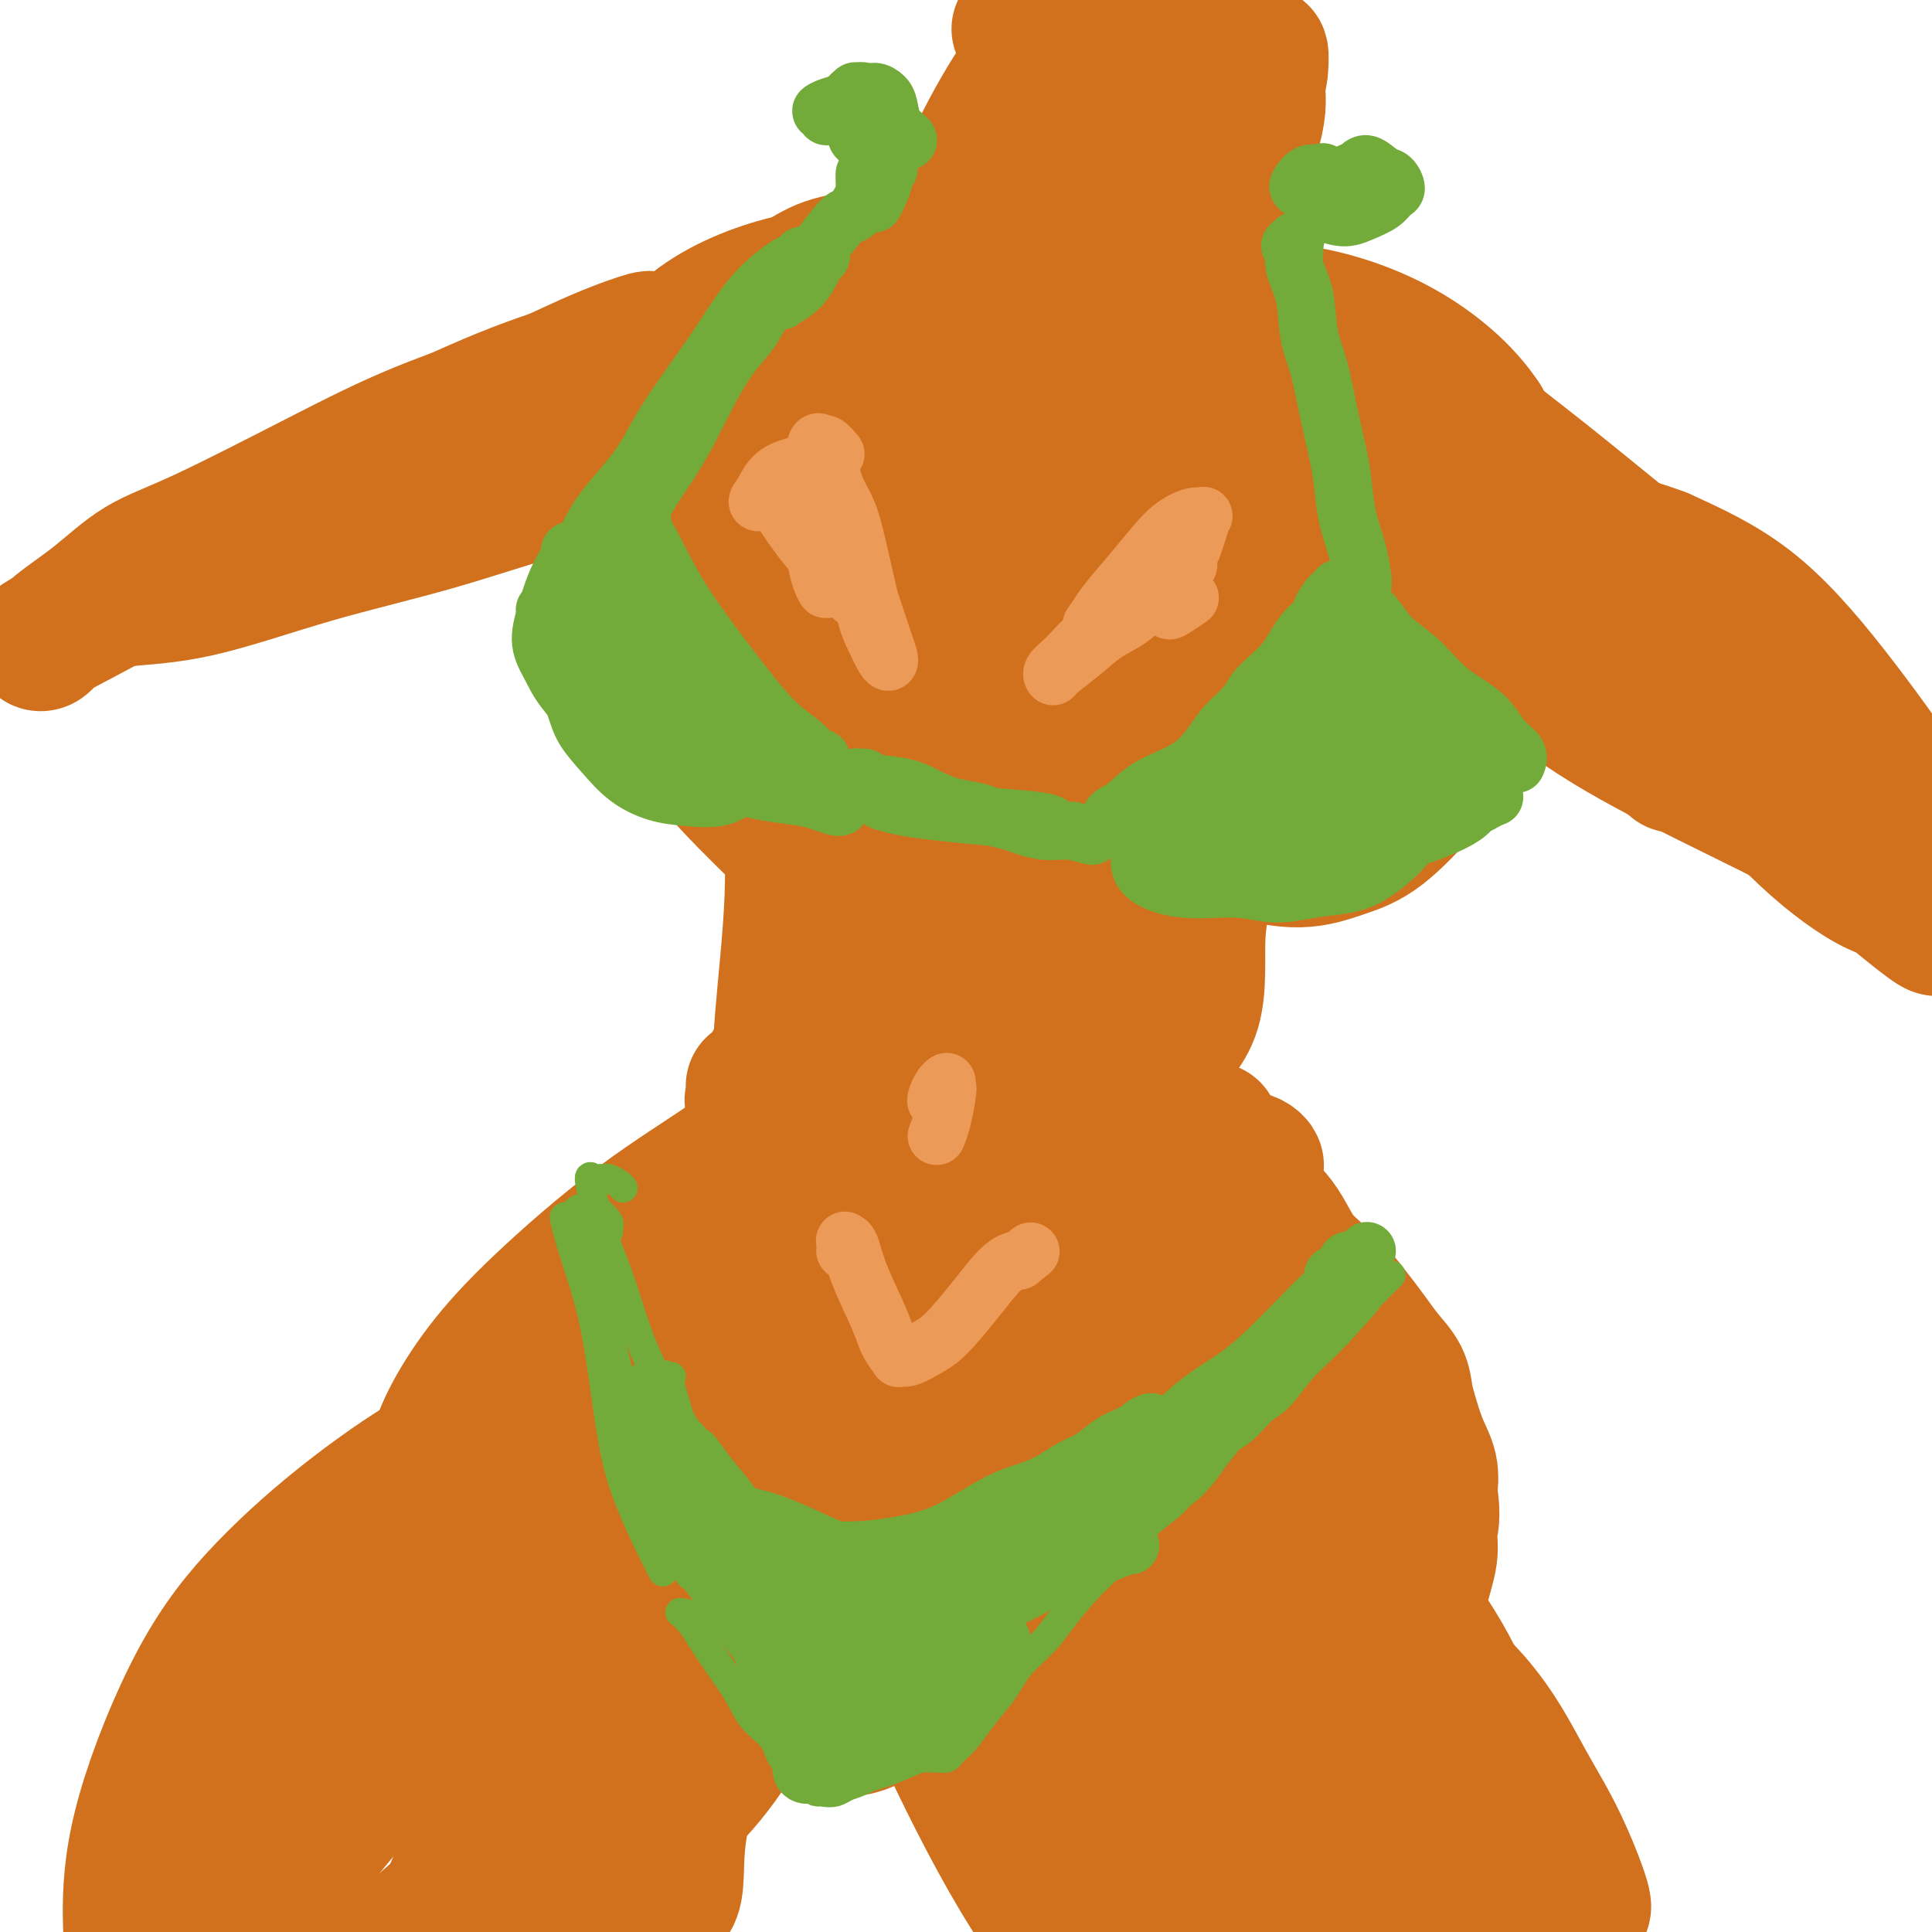 <svg viewBox='0 0 400 400' version='1.1' xmlns='http://www.w3.org/2000/svg' xmlns:xlink='http://www.w3.org/1999/xlink'><g fill='none' stroke='#D2711D' stroke-width='28' stroke-linecap='round' stroke-linejoin='round'><path d='M159,88c-0.995,-0.017 -1.990,-0.035 -4,0c-2.010,0.035 -5.034,0.121 -7,1c-1.966,0.879 -2.875,2.551 -5,5c-2.125,2.449 -5.466,5.676 -7,11c-1.534,5.324 -1.261,12.745 0,17c1.261,4.255 3.510,5.344 7,6c3.490,0.656 8.222,0.878 14,-3c5.778,-3.878 12.601,-11.854 18,-19c5.399,-7.146 9.373,-13.460 12,-20c2.627,-6.540 3.905,-13.306 4,-18c0.095,-4.694 -0.995,-7.315 -4,-9c-3.005,-1.685 -7.927,-2.432 -14,-2c-6.073,0.432 -13.298,2.044 -20,5c-6.702,2.956 -12.881,7.257 -17,14c-4.119,6.743 -6.177,15.926 -5,24c1.177,8.074 5.588,15.037 10,22'/><path d='M141,122c5.115,5.650 12.902,8.776 21,9c8.098,0.224 16.508,-2.452 25,-8c8.492,-5.548 17.067,-13.968 22,-22c4.933,-8.032 6.223,-15.677 6,-22c-0.223,-6.323 -1.959,-11.324 -5,-15c-3.041,-3.676 -7.387,-6.028 -13,-7c-5.613,-0.972 -12.494,-0.565 -20,2c-7.506,2.565 -15.637,7.289 -21,14c-5.363,6.711 -7.956,15.410 -9,25c-1.044,9.590 -0.538,20.072 2,27c2.538,6.928 7.108,10.301 12,12c4.892,1.699 10.106,1.723 18,-2c7.894,-3.723 18.466,-11.194 26,-20c7.534,-8.806 12.028,-18.948 15,-27c2.972,-8.052 4.420,-14.015 3,-19c-1.420,-4.985 -5.710,-8.993 -10,-13'/><path d='M213,56c-4.340,-2.868 -10.191,-3.539 -18,-2c-7.809,1.539 -17.575,5.288 -25,10c-7.425,4.712 -12.508,10.386 -16,17c-3.492,6.614 -5.393,14.166 -6,21c-0.607,6.834 0.079,12.949 3,19c2.921,6.051 8.077,12.040 13,15c4.923,2.960 9.612,2.893 14,1c4.388,-1.893 8.473,-5.612 12,-11c3.527,-5.388 6.495,-12.445 7,-18c0.505,-5.555 -1.451,-9.606 -4,-13c-2.549,-3.394 -5.689,-6.129 -12,-7c-6.311,-0.871 -15.793,0.123 -23,2c-7.207,1.877 -12.138,4.637 -17,8c-4.862,3.363 -9.655,7.328 -12,12c-2.345,4.672 -2.241,10.049 0,14c2.241,3.951 6.621,6.475 11,9'/><path d='M140,133c4.753,1.532 11.136,0.862 17,-2c5.864,-2.862 11.209,-7.917 14,-13c2.791,-5.083 3.028,-10.195 2,-15c-1.028,-4.805 -3.320,-9.305 -6,-12c-2.680,-2.695 -5.749,-3.587 -9,-1c-3.251,2.587 -6.686,8.652 -8,15c-1.314,6.348 -0.508,12.978 4,17c4.508,4.022 12.716,5.435 16,6c3.284,0.565 1.642,0.283 0,0'/><path d='M247,90c-2.070,0.087 -4.140,0.174 -6,0c-1.860,-0.174 -3.509,-0.610 -6,1c-2.491,1.610 -5.822,5.264 -8,10c-2.178,4.736 -3.202,10.552 -3,16c0.202,5.448 1.630,10.526 6,14c4.370,3.474 11.683,5.344 18,5c6.317,-0.344 11.639,-2.903 16,-6c4.361,-3.097 7.760,-6.732 10,-12c2.240,-5.268 3.319,-12.170 3,-18c-0.319,-5.830 -2.036,-10.588 -5,-15c-2.964,-4.412 -7.174,-8.477 -13,-11c-5.826,-2.523 -13.268,-3.505 -20,-3c-6.732,0.505 -12.753,2.496 -18,5c-5.247,2.504 -9.720,5.520 -12,12c-2.280,6.480 -2.366,16.423 1,23c3.366,6.577 10.183,9.789 17,13'/><path d='M227,124c6.575,3.040 14.513,4.139 22,4c7.487,-0.139 14.523,-1.517 20,-4c5.477,-2.483 9.395,-6.070 13,-12c3.605,-5.930 6.897,-14.204 8,-21c1.103,-6.796 0.016,-12.115 -2,-16c-2.016,-3.885 -4.962,-6.337 -9,-7c-4.038,-0.663 -9.168,0.464 -15,4c-5.832,3.536 -12.364,9.482 -17,16c-4.636,6.518 -7.374,13.608 -8,21c-0.626,7.392 0.860,15.085 4,22c3.140,6.915 7.935,13.050 13,17c5.065,3.950 10.399,5.713 17,6c6.601,0.287 14.471,-0.902 21,-6c6.529,-5.098 11.719,-14.103 15,-22c3.281,-7.897 4.652,-14.685 4,-21c-0.652,-6.315 -3.326,-12.158 -6,-18'/><path d='M307,87c-3.741,-5.764 -10.093,-11.173 -17,-15c-6.907,-3.827 -14.370,-6.073 -20,-7c-5.630,-0.927 -9.428,-0.536 -15,1c-5.572,1.536 -12.920,4.217 -18,8c-5.080,3.783 -7.894,8.666 -10,15c-2.106,6.334 -3.504,14.117 -1,22c2.504,7.883 8.912,15.867 15,20c6.088,4.133 11.857,4.417 19,3c7.143,-1.417 15.659,-4.535 23,-10c7.341,-5.465 13.506,-13.276 16,-21c2.494,-7.724 1.317,-15.362 -1,-21c-2.317,-5.638 -5.776,-9.276 -12,-12c-6.224,-2.724 -15.215,-4.534 -23,-4c-7.785,0.534 -14.365,3.413 -20,7c-5.635,3.587 -10.324,7.882 -13,15c-2.676,7.118 -3.338,17.059 -4,27'/><path d='M226,115c0.637,7.461 4.228,12.613 8,16c3.772,3.387 7.725,5.009 14,4c6.275,-1.009 14.872,-4.649 21,-9c6.128,-4.351 9.788,-9.413 12,-15c2.212,-5.587 2.975,-11.699 1,-16c-1.975,-4.301 -6.689,-6.789 -12,-7c-5.311,-0.211 -11.220,1.857 -17,6c-5.780,4.143 -11.433,10.361 -14,16c-2.567,5.639 -2.050,10.700 2,13c4.050,2.300 11.631,1.837 19,0c7.369,-1.837 14.524,-5.050 19,-8c4.476,-2.950 6.272,-5.636 5,-8c-1.272,-2.364 -5.612,-4.406 -13,-2c-7.388,2.406 -17.825,9.259 -22,12c-4.175,2.741 -2.087,1.371 0,0'/><path d='M195,139c-0.091,0.093 -0.181,0.186 0,-1c0.181,-1.186 0.634,-3.652 1,-5c0.366,-1.348 0.643,-1.578 0,0c-0.643,1.578 -2.208,4.963 -5,13c-2.792,8.037 -6.811,20.726 -11,32c-4.189,11.274 -8.548,21.133 -12,28c-3.452,6.867 -5.997,10.743 -8,14c-2.003,3.257 -3.465,5.894 -4,7c-0.535,1.106 -0.144,0.683 0,0c0.144,-0.683 0.041,-1.624 0,-2c-0.041,-0.376 -0.021,-0.188 0,0'/><path d='M171,149c-0.298,-0.082 -0.596,-0.163 -1,0c-0.404,0.163 -0.916,0.571 -1,1c-0.084,0.429 0.258,0.880 1,4c0.742,3.120 1.883,8.909 3,14c1.117,5.091 2.208,9.483 3,14c0.792,4.517 1.284,9.159 1,13c-0.284,3.841 -1.346,6.880 -2,8c-0.654,1.120 -0.901,0.320 -1,0c-0.099,-0.320 -0.049,-0.160 0,0'/><path d='M165,154c0.128,-1.175 0.257,-2.351 0,-1c-0.257,1.351 -0.898,5.227 -1,11c-0.102,5.773 0.336,13.443 0,22c-0.336,8.557 -1.447,18.002 -2,25c-0.553,6.998 -0.547,11.550 -1,15c-0.453,3.450 -1.365,5.800 -2,7c-0.635,1.200 -0.993,1.251 -1,1c-0.007,-0.251 0.338,-0.805 2,-2c1.662,-1.195 4.642,-3.032 9,-4c4.358,-0.968 10.096,-1.069 15,-1c4.904,0.069 8.974,0.307 13,0c4.026,-0.307 8.007,-1.160 10,-2c1.993,-0.840 1.998,-1.669 2,-2c0.002,-0.331 0.001,-0.166 0,0'/><path d='M231,152c0.432,0.180 0.863,0.361 0,-1c-0.863,-1.361 -3.021,-4.262 -5,-5c-1.979,-0.738 -3.781,0.687 -7,4c-3.219,3.313 -7.856,8.513 -12,17c-4.144,8.487 -7.795,20.261 -11,29c-3.205,8.739 -5.963,14.444 -7,19c-1.037,4.556 -0.355,7.962 1,9c1.355,1.038 3.381,-0.291 6,-4c2.619,-3.709 5.831,-9.798 10,-18c4.169,-8.202 9.295,-18.519 13,-26c3.705,-7.481 5.991,-12.127 8,-17c2.009,-4.873 3.743,-9.971 5,-13c1.257,-3.029 2.038,-3.987 2,-5c-0.038,-1.013 -0.895,-2.080 -3,1c-2.105,3.080 -5.459,10.309 -9,19c-3.541,8.691 -7.271,18.846 -11,29'/><path d='M211,190c-5.477,12.786 -7.670,20.253 -9,25c-1.330,4.747 -1.797,6.776 -2,8c-0.203,1.224 -0.143,1.644 2,-1c2.143,-2.644 6.370,-8.350 11,-14c4.630,-5.650 9.664,-11.242 15,-17c5.336,-5.758 10.974,-11.680 17,-17c6.026,-5.320 12.438,-10.038 17,-13c4.562,-2.962 7.273,-4.170 9,-5c1.727,-0.830 2.471,-1.284 3,-1c0.529,0.284 0.843,1.305 1,2c0.157,0.695 0.155,1.063 0,1c-0.155,-0.063 -0.464,-0.558 -1,-1c-0.536,-0.442 -1.298,-0.830 -2,-1c-0.702,-0.170 -1.343,-0.123 -3,0c-1.657,0.123 -4.331,0.321 -9,4c-4.669,3.679 -11.335,10.840 -18,18'/><path d='M242,178c-5.092,7.074 -8.820,15.759 -11,22c-2.180,6.241 -2.810,10.039 -2,13c0.810,2.961 3.060,5.087 5,6c1.940,0.913 3.571,0.614 6,-1c2.429,-1.614 5.655,-4.542 7,-9c1.345,-4.458 0.808,-10.444 1,-15c0.192,-4.556 1.112,-7.680 1,-10c-0.112,-2.320 -1.256,-3.834 -2,-5c-0.744,-1.166 -1.088,-1.982 -3,1c-1.912,2.982 -5.392,9.761 -8,17c-2.608,7.239 -4.343,14.936 -6,21c-1.657,6.064 -3.237,10.495 -4,13c-0.763,2.505 -0.710,3.084 0,2c0.710,-1.084 2.076,-3.830 3,-10c0.924,-6.170 1.407,-15.763 1,-24c-0.407,-8.237 -1.703,-15.119 -3,-22'/><path d='M227,177c-0.776,-6.865 -1.215,-13.026 -1,-19c0.215,-5.974 1.085,-11.761 2,-15c0.915,-3.239 1.877,-3.930 2,-5c0.123,-1.070 -0.591,-2.520 -2,-1c-1.409,1.520 -3.513,6.009 -6,11c-2.487,4.991 -5.357,10.482 -9,19c-3.643,8.518 -8.058,20.063 -11,28c-2.942,7.937 -4.412,12.268 -5,14c-0.588,1.732 -0.294,0.866 0,0'/><path d='M166,233c0.261,0.197 0.521,0.393 1,0c0.479,-0.393 1.175,-1.376 1,-2c-0.175,-0.624 -1.222,-0.889 -5,2c-3.778,2.889 -10.285,8.934 -17,15c-6.715,6.066 -13.636,12.155 -20,18c-6.364,5.845 -12.172,11.448 -17,16c-4.828,4.552 -8.676,8.053 -11,11c-2.324,2.947 -3.123,5.342 -4,7c-0.877,1.658 -1.830,2.581 0,2c1.830,-0.581 6.444,-2.664 12,-6c5.556,-3.336 12.054,-7.923 18,-13c5.946,-5.077 11.339,-10.642 17,-17c5.661,-6.358 11.590,-13.508 15,-18c3.410,-4.492 4.303,-6.325 5,-8c0.697,-1.675 1.199,-3.193 1,-4c-0.199,-0.807 -1.100,-0.904 -2,-1'/><path d='M160,235c-0.547,-1.437 -3.914,1.470 -9,5c-5.086,3.530 -11.892,7.683 -19,13c-7.108,5.317 -14.520,11.799 -20,17c-5.480,5.201 -9.030,9.120 -12,13c-2.970,3.880 -5.361,7.720 -7,11c-1.639,3.280 -2.528,6.000 -3,8c-0.472,2.000 -0.529,3.279 0,4c0.529,0.721 1.643,0.884 4,0c2.357,-0.884 5.958,-2.814 10,-6c4.042,-3.186 8.524,-7.627 12,-11c3.476,-3.373 5.944,-5.676 7,-7c1.056,-1.324 0.700,-1.667 0,-1c-0.700,0.667 -1.744,2.344 -4,4c-2.256,1.656 -5.723,3.292 -8,7c-2.277,3.708 -3.365,9.488 -3,14c0.365,4.512 2.182,7.756 4,11'/><path d='M112,317c1.433,2.544 3.016,3.403 6,2c2.984,-1.403 7.369,-5.067 11,-10c3.631,-4.933 6.508,-11.134 9,-17c2.492,-5.866 4.601,-11.397 7,-18c2.399,-6.603 5.090,-14.279 7,-19c1.910,-4.721 3.039,-6.489 4,-8c0.961,-1.511 1.753,-2.767 2,-3c0.247,-0.233 -0.050,0.555 -2,5c-1.950,4.445 -5.553,12.547 -9,23c-3.447,10.453 -6.740,23.257 -8,32c-1.260,8.743 -0.489,13.423 1,15c1.489,1.577 3.694,0.050 8,-4c4.306,-4.050 10.711,-10.622 17,-19c6.289,-8.378 12.462,-18.563 17,-28c4.538,-9.437 7.439,-18.125 9,-24c1.561,-5.875 1.780,-8.938 2,-12'/><path d='M193,232c1.688,-6.418 0.407,-4.462 -1,-3c-1.407,1.462 -2.941,2.430 -5,7c-2.059,4.570 -4.642,12.743 -6,23c-1.358,10.257 -1.492,22.598 -1,32c0.492,9.402 1.609,15.864 3,20c1.391,4.136 3.056,5.946 6,5c2.944,-0.946 7.166,-4.648 11,-11c3.834,-6.352 7.280,-15.354 9,-24c1.720,-8.646 1.715,-16.934 -1,-24c-2.715,-7.066 -8.138,-12.909 -13,-16c-4.862,-3.091 -9.162,-3.432 -14,-3c-4.838,0.432 -10.213,1.635 -15,7c-4.787,5.365 -8.984,14.892 -10,25c-1.016,10.108 1.150,20.798 4,28c2.850,7.202 6.386,10.915 12,11c5.614,0.085 13.307,-3.457 21,-7'/><path d='M193,302c6.945,-4.396 13.808,-11.885 20,-21c6.192,-9.115 11.712,-19.856 15,-28c3.288,-8.144 4.345,-13.692 4,-20c-0.345,-6.308 -2.093,-13.375 -3,-17c-0.907,-3.625 -0.975,-3.809 -1,-5c-0.025,-1.191 -0.009,-3.391 0,-3c0.009,0.391 0.012,3.372 0,10c-0.012,6.628 -0.038,16.902 1,27c1.038,10.098 3.138,20.020 5,27c1.862,6.980 3.484,11.017 5,14c1.516,2.983 2.926,4.913 5,4c2.074,-0.913 4.813,-4.670 6,-10c1.187,-5.330 0.823,-12.233 0,-19c-0.823,-6.767 -2.106,-13.399 -4,-20c-1.894,-6.601 -4.398,-13.172 -6,-18c-1.602,-4.828 -2.301,-7.914 -3,-11'/><path d='M237,212c-2.323,-8.563 -1.631,-5.471 -1,-4c0.631,1.471 1.200,1.320 3,6c1.800,4.680 4.831,14.189 8,23c3.169,8.811 6.475,16.923 10,25c3.525,8.077 7.270,16.118 10,21c2.730,4.882 4.444,6.604 6,8c1.556,1.396 2.953,2.467 4,3c1.047,0.533 1.743,0.528 2,0c0.257,-0.528 0.073,-1.579 0,-2c-0.073,-0.421 -0.037,-0.210 0,0'/><path d='M161,69c-0.145,-1.728 -0.290,-3.456 0,-5c0.290,-1.544 1.016,-2.904 2,-4c0.984,-1.096 2.225,-1.930 4,-3c1.775,-1.070 4.085,-2.378 8,-3c3.915,-0.622 9.434,-0.560 15,-1c5.566,-0.440 11.180,-1.382 16,-2c4.820,-0.618 8.845,-0.913 12,-2c3.155,-1.087 5.441,-2.968 7,-5c1.559,-2.032 2.393,-4.215 3,-6c0.607,-1.785 0.987,-3.170 1,-5c0.013,-1.830 -0.342,-4.104 -1,-6c-0.658,-1.896 -1.620,-3.416 -2,-5c-0.380,-1.584 -0.179,-3.234 0,-5c0.179,-1.766 0.337,-3.647 0,-5c-0.337,-1.353 -1.168,-2.176 -2,-3'/><path d='M224,9c-1.066,-3.918 -1.232,-1.714 -2,2c-0.768,3.714 -2.137,8.937 -4,15c-1.863,6.063 -4.219,12.966 -7,19c-2.781,6.034 -5.986,11.200 -8,14c-2.014,2.800 -2.838,3.233 -3,1c-0.162,-2.233 0.336,-7.131 2,-12c1.664,-4.869 4.492,-9.709 7,-14c2.508,-4.291 4.696,-8.032 6,-11c1.304,-2.968 1.723,-5.164 2,-7c0.277,-1.836 0.412,-3.312 0,-4c-0.412,-0.688 -1.370,-0.589 -3,1c-1.630,1.589 -3.931,4.666 -7,10c-3.069,5.334 -6.905,12.925 -9,19c-2.095,6.075 -2.449,10.636 -2,13c0.449,2.364 1.700,2.533 4,0c2.300,-2.533 5.650,-7.766 9,-13'/><path d='M209,42c3.533,-5.562 7.867,-12.968 10,-17c2.133,-4.032 2.067,-4.689 2,-4c-0.067,0.689 -0.133,2.724 -2,9c-1.867,6.276 -5.533,16.793 -7,21c-1.467,4.207 -0.733,2.103 0,0'/><path d='M251,19c0.117,-0.153 0.234,-0.306 0,-1c-0.234,-0.694 -0.818,-1.928 -1,-3c-0.182,-1.072 0.038,-1.981 -1,2c-1.038,3.981 -3.334,12.852 -6,23c-2.666,10.148 -5.702,21.572 -7,28c-1.298,6.428 -0.859,7.860 0,9c0.859,1.140 2.139,1.990 5,-1c2.861,-2.990 7.303,-9.818 10,-17c2.697,-7.182 3.648,-14.718 5,-22c1.352,-7.282 3.104,-14.310 4,-18c0.896,-3.690 0.934,-4.041 1,-5c0.066,-0.959 0.158,-2.525 0,-3c-0.158,-0.475 -0.568,0.141 -2,4c-1.432,3.859 -3.885,10.962 -8,22c-4.115,11.038 -9.890,26.011 -13,35c-3.110,8.989 -3.555,11.995 -4,15'/><path d='M234,87c-3.862,12.497 -0.019,5.739 3,1c3.019,-4.739 5.212,-7.459 8,-15c2.788,-7.541 6.170,-19.904 9,-29c2.830,-9.096 5.109,-14.924 6,-19c0.891,-4.076 0.393,-6.401 0,-8c-0.393,-1.599 -0.681,-2.474 -3,-1c-2.319,1.474 -6.670,5.296 -13,15c-6.330,9.704 -14.641,25.290 -20,39c-5.359,13.710 -7.766,25.544 -9,32c-1.234,6.456 -1.295,7.534 0,8c1.295,0.466 3.944,0.319 7,-3c3.056,-3.319 6.518,-9.809 10,-17c3.482,-7.191 6.985,-15.082 9,-20c2.015,-4.918 2.543,-6.863 2,-7c-0.543,-0.137 -2.155,1.532 -5,7c-2.845,5.468 -6.922,14.734 -11,24'/><path d='M227,94c-3.991,8.985 -5.967,15.946 -7,20c-1.033,4.054 -1.121,5.200 0,4c1.121,-1.200 3.452,-4.746 6,-11c2.548,-6.254 5.314,-15.216 8,-24c2.686,-8.784 5.293,-17.391 7,-24c1.707,-6.609 2.515,-11.220 3,-15c0.485,-3.780 0.648,-6.728 0,-8c-0.648,-1.272 -2.107,-0.869 -5,4c-2.893,4.869 -7.219,14.202 -11,25c-3.781,10.798 -7.018,23.061 -9,31c-1.982,7.939 -2.709,11.554 -3,13c-0.291,1.446 -0.145,0.723 0,0'/><path d='M216,118c1.007,1.332 2.014,2.664 3,4c0.986,1.336 1.950,2.676 3,4c1.050,1.324 2.184,2.631 2,5c-0.184,2.369 -1.688,5.801 -3,8c-1.312,2.199 -2.431,3.163 -4,3c-1.569,-0.163 -3.586,-1.455 -5,-3c-1.414,-1.545 -2.224,-3.342 -2,-4c0.224,-0.658 1.483,-0.177 3,0c1.517,0.177 3.290,0.051 4,0c0.710,-0.051 0.355,-0.025 0,0'/><path d='M296,78c0.045,0.062 0.090,0.125 0,0c-0.090,-0.125 -0.315,-0.437 1,1c1.315,1.437 4.170,4.624 8,8c3.830,3.376 8.635,6.942 15,12c6.365,5.058 14.291,11.608 21,17c6.709,5.392 12.202,9.625 17,14c4.798,4.375 8.900,8.891 13,14c4.100,5.109 8.199,10.811 12,16c3.801,5.189 7.306,9.864 10,13c2.694,3.136 4.577,4.732 6,6c1.423,1.268 2.385,2.208 3,2c0.615,-0.208 0.883,-1.564 0,-4c-0.883,-2.436 -2.917,-5.952 -7,-12c-4.083,-6.048 -10.215,-14.628 -16,-22c-5.785,-7.372 -11.224,-13.535 -17,-18c-5.776,-4.465 -11.888,-7.233 -18,-10'/><path d='M344,115c-7.046,-2.700 -15.663,-4.450 -21,-6c-5.337,-1.550 -7.396,-2.900 -9,-4c-1.604,-1.100 -2.752,-1.948 -3,-3c-0.248,-1.052 0.404,-2.306 1,-3c0.596,-0.694 1.136,-0.827 2,1c0.864,1.827 2.052,5.615 6,12c3.948,6.385 10.656,15.366 17,23c6.344,7.634 12.325,13.922 19,19c6.675,5.078 14.044,8.948 20,13c5.956,4.052 10.499,8.286 13,11c2.501,2.714 2.961,3.909 3,5c0.039,1.091 -0.343,2.080 -3,1c-2.657,-1.080 -7.588,-4.228 -13,-9c-5.412,-4.772 -11.303,-11.170 -18,-18c-6.697,-6.830 -14.199,-14.094 -21,-19c-6.801,-4.906 -12.900,-7.453 -19,-10'/><path d='M318,128c-5.029,-2.542 -8.101,-3.898 -10,-4c-1.899,-0.102 -2.625,1.050 -3,2c-0.375,0.950 -0.399,1.697 3,5c3.399,3.303 10.222,9.163 17,14c6.778,4.837 13.511,8.651 22,13c8.489,4.349 18.733,9.231 26,13c7.267,3.769 11.556,6.424 15,9c3.444,2.576 6.044,5.072 8,7c1.956,1.928 3.269,3.289 4,4c0.731,0.711 0.881,0.772 1,1c0.119,0.228 0.207,0.622 -2,-1c-2.207,-1.622 -6.710,-5.261 -11,-9c-4.290,-3.739 -8.366,-7.580 -14,-13c-5.634,-5.420 -12.824,-12.421 -20,-19c-7.176,-6.579 -14.336,-12.737 -20,-17c-5.664,-4.263 -9.832,-6.632 -14,-9'/><path d='M320,124c-13.791,-11.152 -8.267,-5.532 -7,-4c1.267,1.532 -1.722,-1.022 0,2c1.722,3.022 8.156,11.621 15,19c6.844,7.379 14.098,13.537 17,16c2.902,2.463 1.451,1.232 0,0'/><path d='M153,98c-0.772,-0.778 -1.544,-1.555 -3,-2c-1.456,-0.445 -3.596,-0.557 -9,0c-5.404,0.557 -14.070,1.784 -23,4c-8.930,2.216 -18.123,5.422 -27,8c-8.877,2.578 -17.439,4.529 -26,7c-8.561,2.471 -17.120,5.461 -24,7c-6.880,1.539 -12.080,1.628 -15,2c-2.920,0.372 -3.560,1.029 -4,1c-0.440,-0.029 -0.681,-0.744 1,-2c1.681,-1.256 5.283,-3.053 11,-6c5.717,-2.947 13.549,-7.045 21,-11c7.451,-3.955 14.521,-7.767 23,-12c8.479,-4.233 18.365,-8.887 26,-12c7.635,-3.113 13.017,-4.684 17,-6c3.983,-1.316 6.567,-2.376 8,-3c1.433,-0.624 1.717,-0.812 2,-1'/><path d='M131,72c7.885,-3.563 1.096,-1.472 -5,1c-6.096,2.472 -11.499,5.323 -18,8c-6.501,2.677 -14.101,5.180 -21,8c-6.899,2.820 -13.098,5.959 -21,10c-7.902,4.041 -17.507,8.985 -24,12c-6.493,3.015 -9.873,4.101 -13,6c-3.127,1.899 -6.000,4.612 -9,7c-3.000,2.388 -6.128,4.451 -8,6c-1.872,1.549 -2.489,2.582 -3,3c-0.511,0.418 -0.915,0.220 -1,0c-0.085,-0.220 0.150,-0.462 3,-2c2.850,-1.538 8.316,-4.371 15,-8c6.684,-3.629 14.585,-8.055 25,-12c10.415,-3.945 23.342,-7.408 33,-10c9.658,-2.592 16.045,-4.312 22,-6c5.955,-1.688 11.477,-3.344 17,-5'/><path d='M123,90c12.969,-4.010 9.393,-3.536 9,-4c-0.393,-0.464 2.399,-1.865 4,-3c1.601,-1.135 2.012,-2.003 -2,-1c-4.012,1.003 -12.446,3.877 -18,6c-5.554,2.123 -8.226,3.495 -10,4c-1.774,0.505 -2.650,0.144 -3,0c-0.350,-0.144 -0.175,-0.072 0,0'/><path d='M211,6c0.358,0.125 0.716,0.250 1,0c0.284,-0.250 0.493,-0.877 1,0c0.507,0.877 1.311,3.256 2,8c0.689,4.744 1.263,11.854 2,18c0.737,6.146 1.639,11.330 2,14c0.361,2.670 0.183,2.828 1,2c0.817,-0.828 2.628,-2.641 4,-8c1.372,-5.359 2.303,-14.264 4,-21c1.697,-6.736 4.159,-11.304 6,-15c1.841,-3.696 3.060,-6.521 5,-9c1.940,-2.479 4.601,-4.611 6,-6c1.399,-1.389 1.535,-2.035 2,-2c0.465,0.035 1.259,0.752 0,6c-1.259,5.248 -4.570,15.028 -7,24c-2.430,8.972 -3.980,17.135 -5,23c-1.020,5.865 -1.510,9.433 -2,13'/><path d='M233,53c-2.844,11.822 -2.956,8.378 -3,7c-0.044,-1.378 -0.022,-0.689 0,0'/><path d='M245,155c-1.789,1.837 -3.577,3.674 -4,5c-0.423,1.326 0.520,2.139 2,4c1.480,1.861 3.497,4.768 6,7c2.503,2.232 5.492,3.789 9,5c3.508,1.211 7.536,2.078 11,2c3.464,-0.078 6.365,-1.099 9,-2c2.635,-0.901 5.006,-1.680 8,-4c2.994,-2.320 6.612,-6.180 9,-9c2.388,-2.820 3.548,-4.600 5,-7c1.452,-2.400 3.198,-5.420 5,-8c1.802,-2.580 3.660,-4.720 5,-7c1.340,-2.280 2.163,-4.699 3,-6c0.837,-1.301 1.688,-1.483 2,-2c0.312,-0.517 0.084,-1.370 -1,-1c-1.084,0.370 -3.024,1.963 -5,3c-1.976,1.037 -3.988,1.519 -6,2'/><path d='M303,137c-2.000,0.667 -1.000,0.333 0,0'/><path d='M149,117c-0.160,-0.031 -0.320,-0.061 -1,0c-0.680,0.061 -1.880,0.214 -3,1c-1.120,0.786 -2.159,2.207 -3,4c-0.841,1.793 -1.485,3.959 -2,6c-0.515,2.041 -0.900,3.959 0,7c0.900,3.041 3.084,7.207 5,11c1.916,3.793 3.564,7.214 6,10c2.436,2.786 5.658,4.936 9,7c3.342,2.064 6.802,4.041 9,5c2.198,0.959 3.134,0.898 4,1c0.866,0.102 1.661,0.366 2,0c0.339,-0.366 0.224,-1.363 -1,-3c-1.224,-1.637 -3.555,-3.913 -7,-6c-3.445,-2.087 -8.004,-3.985 -12,-6c-3.996,-2.015 -7.427,-4.147 -10,-6c-2.573,-1.853 -4.286,-3.426 -6,-5'/><path d='M139,143c-4.932,-3.525 -3.262,-3.839 -3,-5c0.262,-1.161 -0.882,-3.170 -1,-5c-0.118,-1.830 0.791,-3.481 1,-5c0.209,-1.519 -0.283,-2.906 0,-4c0.283,-1.094 1.342,-1.893 2,-3c0.658,-1.107 0.916,-2.520 1,-3c0.084,-0.480 -0.005,-0.027 0,0c0.005,0.027 0.105,-0.371 0,0c-0.105,0.371 -0.413,1.511 -1,3c-0.587,1.489 -1.451,3.326 -2,6c-0.549,2.674 -0.782,6.186 0,10c0.782,3.814 2.581,7.929 5,12c2.419,4.071 5.459,8.096 10,13c4.541,4.904 10.583,10.687 13,13c2.417,2.313 1.208,1.157 0,0'/><path d='M173,251c1.587,-0.582 3.173,-1.165 4,-2c0.827,-0.835 0.894,-1.923 0,0c-0.894,1.923 -2.749,6.858 -6,12c-3.251,5.142 -7.899,10.490 -13,15c-5.101,4.510 -10.656,8.183 -17,12c-6.344,3.817 -13.477,7.779 -22,12c-8.523,4.221 -18.436,8.701 -28,15c-9.564,6.299 -18.780,14.417 -26,21c-7.220,6.583 -12.445,11.632 -16,16c-3.555,4.368 -5.441,8.054 -6,10c-0.559,1.946 0.208,2.152 2,1c1.792,-1.152 4.607,-3.662 8,-7c3.393,-3.338 7.363,-7.503 11,-11c3.637,-3.497 6.941,-6.326 10,-10c3.059,-3.674 5.874,-8.193 9,-13c3.126,-4.807 6.563,-9.904 10,-15'/><path d='M93,307c3.695,-5.550 3.432,-5.425 3,-6c-0.432,-0.575 -1.032,-1.850 -5,0c-3.968,1.850 -11.302,6.823 -18,12c-6.698,5.177 -12.759,10.557 -18,16c-5.241,5.443 -9.662,10.949 -14,19c-4.338,8.051 -8.595,18.646 -11,27c-2.405,8.354 -2.960,14.466 -3,20c-0.040,5.534 0.434,10.490 1,14c0.566,3.510 1.224,5.574 2,7c0.776,1.426 1.669,2.215 4,1c2.331,-1.215 6.099,-4.435 11,-10c4.901,-5.565 10.935,-13.475 17,-21c6.065,-7.525 12.162,-14.667 18,-22c5.838,-7.333 11.418,-14.859 18,-23c6.582,-8.141 14.166,-16.897 19,-23c4.834,-6.103 6.917,-9.551 9,-13'/><path d='M126,305c12.970,-16.685 4.893,-7.397 0,-4c-4.893,3.397 -6.604,0.904 -12,3c-5.396,2.096 -14.478,8.781 -22,15c-7.522,6.219 -13.485,11.972 -20,22c-6.515,10.028 -13.582,24.332 -17,34c-3.418,9.668 -3.187,14.702 -3,20c0.187,5.298 0.329,10.862 1,15c0.671,4.138 1.870,6.852 5,7c3.130,0.148 8.191,-2.268 15,-7c6.809,-4.732 15.366,-11.779 24,-20c8.634,-8.221 17.344,-17.615 24,-26c6.656,-8.385 11.259,-15.761 15,-23c3.741,-7.239 6.621,-14.343 8,-20c1.379,-5.657 1.256,-9.869 1,-13c-0.256,-3.131 -0.645,-5.180 -2,-5c-1.355,0.180 -3.678,2.590 -6,5'/><path d='M137,308c-3.613,4.931 -9.646,14.760 -15,25c-5.354,10.240 -10.029,20.893 -15,31c-4.971,10.107 -10.238,19.669 -14,29c-3.762,9.331 -6.020,18.431 -7,23c-0.980,4.569 -0.681,4.606 1,4c1.681,-0.606 4.743,-1.854 10,-8c5.257,-6.146 12.708,-17.188 19,-27c6.292,-9.812 11.427,-18.393 16,-27c4.573,-8.607 8.586,-17.239 11,-24c2.414,-6.761 3.229,-11.651 3,-15c-0.229,-3.349 -1.503,-5.156 -3,-6c-1.497,-0.844 -3.219,-0.726 -7,4c-3.781,4.726 -9.622,14.061 -14,26c-4.378,11.939 -7.294,26.484 -8,36c-0.706,9.516 0.798,14.005 2,16c1.202,1.995 2.101,1.498 3,1'/><path d='M119,396c0.500,0.167 0.250,0.083 0,0'/><path d='M187,290c-0.082,-0.301 -0.164,-0.603 -1,1c-0.836,1.603 -2.425,5.109 -3,12c-0.575,6.891 -0.136,17.166 2,27c2.136,9.834 5.970,19.228 11,30c5.030,10.772 11.258,22.923 17,32c5.742,9.077 10.998,15.080 15,20c4.002,4.920 6.749,8.755 9,10c2.251,1.245 4.006,-0.101 4,-4c-0.006,-3.899 -1.773,-10.351 -4,-18c-2.227,-7.649 -4.916,-16.496 -7,-26c-2.084,-9.504 -3.564,-19.664 -5,-29c-1.436,-9.336 -2.827,-17.847 -5,-26c-2.173,-8.153 -5.129,-15.948 -7,-22c-1.871,-6.052 -2.658,-10.360 -3,-13c-0.342,-2.640 -0.241,-3.611 0,-3c0.241,0.611 0.620,2.806 1,5'/><path d='M211,286c0.723,4.529 2.031,13.353 5,25c2.969,11.647 7.598,26.119 13,39c5.402,12.881 11.575,24.172 18,32c6.425,7.828 13.100,12.191 17,14c3.900,1.809 5.025,1.062 7,-2c1.975,-3.062 4.801,-8.440 4,-17c-0.801,-8.560 -5.229,-20.303 -7,-25c-1.771,-4.697 -0.886,-2.349 0,0'/><path d='M214,289c-3.028,-0.960 -6.056,-1.920 -9,-2c-2.944,-0.080 -5.803,0.719 -9,4c-3.197,3.281 -6.733,9.045 -7,18c-0.267,8.955 2.737,21.101 7,31c4.263,9.899 9.787,17.553 17,25c7.213,7.447 16.114,14.689 23,19c6.886,4.311 11.758,5.693 17,6c5.242,0.307 10.854,-0.460 15,-4c4.146,-3.540 6.827,-9.852 7,-17c0.173,-7.148 -2.161,-15.131 -5,-22c-2.839,-6.869 -6.183,-12.622 -10,-19c-3.817,-6.378 -8.109,-13.380 -11,-19c-2.891,-5.620 -4.383,-9.857 -6,-13c-1.617,-3.143 -3.358,-5.192 -4,-7c-0.642,-1.808 -0.183,-3.374 0,-2c0.183,1.374 0.092,5.687 0,10'/><path d='M239,297c0.337,5.037 1.179,13.630 4,23c2.821,9.370 7.620,19.516 13,28c5.380,8.484 11.341,15.305 16,21c4.659,5.695 8.017,10.262 11,14c2.983,3.738 5.590,6.645 7,8c1.410,1.355 1.624,1.158 2,0c0.376,-1.158 0.914,-3.277 0,-11c-0.914,-7.723 -3.282,-21.051 -6,-32c-2.718,-10.949 -5.787,-19.519 -9,-27c-3.213,-7.481 -6.570,-13.872 -10,-19c-3.430,-5.128 -6.933,-8.993 -9,-11c-2.067,-2.007 -2.697,-2.157 -3,-1c-0.303,1.157 -0.277,3.619 2,10c2.277,6.381 6.805,16.679 12,26c5.195,9.321 11.056,17.663 16,25c4.944,7.337 8.972,13.668 13,20'/><path d='M298,371c6.351,9.651 7.728,11.278 9,13c1.272,1.722 2.438,3.541 3,4c0.562,0.459 0.520,-0.440 -1,-5c-1.520,-4.560 -4.520,-12.780 -7,-21c-2.480,-8.220 -4.442,-16.442 -7,-24c-2.558,-7.558 -5.713,-14.454 -9,-21c-3.287,-6.546 -6.704,-12.742 -9,-16c-2.296,-3.258 -3.469,-3.580 -4,-4c-0.531,-0.420 -0.419,-0.940 0,1c0.419,1.940 1.146,6.340 3,11c1.854,4.660 4.835,9.579 9,17c4.165,7.421 9.514,17.345 14,26c4.486,8.655 8.110,16.042 11,22c2.890,5.958 5.047,10.489 7,14c1.953,3.511 3.701,6.003 5,9c1.299,2.997 2.150,6.498 3,10'/><path d='M325,407c8.201,17.835 2.702,7.421 1,4c-1.702,-3.421 0.393,0.151 1,0c0.607,-0.151 -0.276,-4.024 -1,-8c-0.724,-3.976 -1.291,-8.055 -3,-14c-1.709,-5.945 -4.559,-13.757 -9,-21c-4.441,-7.243 -10.471,-13.916 -15,-19c-4.529,-5.084 -7.557,-8.580 -10,-12c-2.443,-3.420 -4.302,-6.764 -5,-9c-0.698,-2.236 -0.235,-3.365 0,-4c0.235,-0.635 0.241,-0.778 1,0c0.759,0.778 2.269,2.476 5,6c2.731,3.524 6.682,8.875 10,15c3.318,6.125 6.003,13.023 9,19c2.997,5.977 6.307,11.032 9,16c2.693,4.968 4.769,9.848 6,12c1.231,2.152 1.615,1.576 2,1'/><path d='M326,393c3.944,6.083 0.804,-2.710 -2,-9c-2.804,-6.290 -5.274,-10.078 -8,-15c-2.726,-4.922 -5.710,-10.979 -11,-17c-5.290,-6.021 -12.886,-12.006 -17,-15c-4.114,-2.994 -4.747,-2.998 -5,-3c-0.253,-0.002 -0.127,-0.001 0,0'/><path d='M194,271c0.227,0.357 0.454,0.714 0,1c-0.454,0.286 -1.590,0.502 -2,2c-0.410,1.498 -0.095,4.280 0,8c0.095,3.720 -0.031,8.380 0,12c0.031,3.620 0.218,6.199 1,6c0.782,-0.199 2.158,-3.177 3,-6c0.842,-2.823 1.150,-5.491 1,-7c-0.150,-1.509 -0.757,-1.860 -1,-2c-0.243,-0.140 -0.121,-0.070 0,0'/><path d='M183,283c-3.670,2.639 -7.341,5.277 -12,9c-4.659,3.723 -10.308,8.529 -15,13c-4.692,4.471 -8.427,8.607 -12,13c-3.573,4.393 -6.984,9.044 -10,13c-3.016,3.956 -5.636,7.216 -8,11c-2.364,3.784 -4.473,8.092 -6,12c-1.527,3.908 -2.474,7.416 -3,10c-0.526,2.584 -0.631,4.246 0,6c0.631,1.754 1.997,3.602 3,5c1.003,1.398 1.643,2.348 4,3c2.357,0.652 6.433,1.006 10,0c3.567,-1.006 6.626,-3.373 10,-7c3.374,-3.627 7.062,-8.515 10,-14c2.938,-5.485 5.125,-11.567 6,-14c0.875,-2.433 0.437,-1.216 0,0'/><path d='M168,315c-0.069,-0.302 -0.138,-0.605 -1,0c-0.862,0.605 -2.518,2.117 -4,4c-1.482,1.883 -2.791,4.138 -5,7c-2.209,2.862 -5.320,6.331 -7,9c-1.680,2.669 -1.930,4.540 -2,6c-0.070,1.460 0.039,2.511 2,2c1.961,-0.511 5.775,-2.583 9,-5c3.225,-2.417 5.862,-5.180 8,-8c2.138,-2.820 3.776,-5.697 5,-8c1.224,-2.303 2.035,-4.031 2,-5c-0.035,-0.969 -0.917,-1.181 -2,-1c-1.083,0.181 -2.368,0.753 -3,3c-0.632,2.247 -0.613,6.169 0,9c0.613,2.831 1.819,4.570 4,6c2.181,1.430 5.337,2.551 7,3c1.663,0.449 1.831,0.224 2,0'/><path d='M183,337c1.500,0.500 0.750,0.250 0,0'/><path d='M130,384c-0.358,1.862 -0.716,3.724 -1,5c-0.284,1.276 -0.493,1.967 0,3c0.493,1.033 1.687,2.409 3,3c1.313,0.591 2.743,0.398 4,0c1.257,-0.398 2.341,-1.000 3,-2c0.659,-1.000 0.895,-2.398 1,-5c0.105,-2.602 0.080,-6.409 1,-11c0.920,-4.591 2.786,-9.967 4,-13c1.214,-3.033 1.775,-3.724 2,-4c0.225,-0.276 0.112,-0.138 0,0'/><path d='M150,348c0.365,-0.049 0.730,-0.099 1,0c0.270,0.099 0.445,0.346 1,1c0.555,0.654 1.491,1.714 4,3c2.509,1.286 6.590,2.798 10,4c3.410,1.202 6.147,2.095 9,2c2.853,-0.095 5.822,-1.178 9,-4c3.178,-2.822 6.564,-7.383 8,-10c1.436,-2.617 0.921,-3.289 1,-4c0.079,-0.711 0.752,-1.461 1,-2c0.248,-0.539 0.071,-0.868 0,-1c-0.071,-0.132 -0.035,-0.066 0,0'/><path d='M260,246c0.071,0.377 0.143,0.754 0,1c-0.143,0.246 -0.499,0.362 0,1c0.499,0.638 1.855,1.800 3,3c1.145,1.200 2.081,2.439 3,4c0.919,1.561 1.821,3.446 3,5c1.179,1.554 2.636,2.778 4,4c1.364,1.222 2.635,2.440 4,4c1.365,1.560 2.824,3.460 4,5c1.176,1.540 2.069,2.720 3,4c0.931,1.280 1.901,2.659 3,4c1.099,1.341 2.326,2.644 3,4c0.674,1.356 0.794,2.767 1,4c0.206,1.233 0.499,2.289 1,4c0.501,1.711 1.212,4.076 2,6c0.788,1.924 1.654,3.407 2,5c0.346,1.593 0.173,3.297 0,5'/><path d='M296,309c0.900,5.322 0.151,6.629 0,8c-0.151,1.371 0.297,2.808 0,5c-0.297,2.192 -1.340,5.138 -2,8c-0.660,2.862 -0.937,5.639 -2,9c-1.063,3.361 -2.912,7.307 -4,10c-1.088,2.693 -1.415,4.134 -2,6c-0.585,1.866 -1.427,4.156 -2,5c-0.573,0.844 -0.878,0.241 -1,0c-0.122,-0.241 -0.061,-0.121 0,0'/><path d='M254,242c0.091,-0.283 0.182,-0.566 0,-1c-0.182,-0.434 -0.638,-1.019 -1,-2c-0.362,-0.981 -0.630,-2.357 -1,-3c-0.370,-0.643 -0.843,-0.554 -1,-1c-0.157,-0.446 0.003,-1.428 0,-1c-0.003,0.428 -0.169,2.265 1,4c1.169,1.735 3.671,3.370 5,4c1.329,0.630 1.483,0.257 2,0c0.517,-0.257 1.396,-0.399 1,-1c-0.396,-0.601 -2.068,-1.662 -4,-1c-1.932,0.662 -4.123,3.046 -5,4c-0.877,0.954 -0.438,0.477 0,0'/></g>
<g fill='none' stroke='#73AB3A' stroke-width='6' stroke-linecap='round' stroke-linejoin='round'><path d='M129,246c-0.220,-0.309 -0.440,-0.618 -1,-1c-0.560,-0.382 -1.461,-0.838 -2,-1c-0.539,-0.162 -0.716,-0.029 -1,0c-0.284,0.029 -0.676,-0.046 -1,0c-0.324,0.046 -0.582,0.213 -1,0c-0.418,-0.213 -0.998,-0.806 -1,0c-0.002,0.806 0.573,3.011 1,5c0.427,1.989 0.704,3.760 1,5c0.296,1.240 0.610,1.948 1,2c0.390,0.052 0.855,-0.551 1,-1c0.145,-0.449 -0.031,-0.745 0,-1c0.031,-0.255 0.268,-0.469 0,-1c-0.268,-0.531 -1.041,-1.379 -2,-2c-0.959,-0.621 -2.104,-1.013 -3,-1c-0.896,0.013 -1.542,0.432 -2,1c-0.458,0.568 -0.729,1.284 -1,2'/><path d='M118,253c-0.158,1.374 0.947,3.309 2,5c1.053,1.691 2.055,3.140 3,6c0.945,2.860 1.832,7.133 3,12c1.168,4.867 2.615,10.328 4,15c1.385,4.672 2.707,8.554 4,13c1.293,4.446 2.558,9.455 4,13c1.442,3.545 3.062,5.627 5,8c1.938,2.373 4.196,5.038 6,7c1.804,1.962 3.154,3.221 4,5c0.846,1.779 1.187,4.077 2,6c0.813,1.923 2.099,3.471 3,5c0.901,1.529 1.418,3.040 2,4c0.582,0.960 1.228,1.371 2,2c0.772,0.629 1.669,1.477 2,2c0.331,0.523 0.094,0.721 0,1c-0.094,0.279 -0.047,0.640 0,1'/><path d='M164,358c4.190,6.512 1.667,2.292 1,1c-0.667,-1.292 0.524,0.345 1,1c0.476,0.655 0.238,0.327 0,0'/><path d='M142,334c-0.372,0.047 -0.743,0.093 -1,0c-0.257,-0.093 -0.399,-0.326 0,0c0.399,0.326 1.340,1.210 2,2c0.660,0.790 1.038,1.487 2,3c0.962,1.513 2.508,3.841 4,6c1.492,2.159 2.931,4.150 4,6c1.069,1.850 1.768,3.560 3,5c1.232,1.440 2.997,2.610 4,4c1.003,1.390 1.243,2.999 2,4c0.757,1.001 2.031,1.392 3,2c0.969,0.608 1.633,1.431 2,2c0.367,0.569 0.439,0.885 1,1c0.561,0.115 1.613,0.031 2,0c0.387,-0.031 0.111,-0.009 0,0c-0.111,0.009 -0.055,0.004 0,0'/><path d='M170,371c-0.467,0.013 -0.934,0.026 -1,0c-0.066,-0.026 0.268,-0.090 1,0c0.732,0.090 1.861,0.336 3,0c1.139,-0.336 2.288,-1.253 4,-2c1.712,-0.747 3.989,-1.325 6,-2c2.011,-0.675 3.757,-1.448 5,-2c1.243,-0.552 1.982,-0.883 3,-1c1.018,-0.117 2.315,-0.021 3,0c0.685,0.021 0.756,-0.031 1,0c0.244,0.031 0.659,0.147 1,0c0.341,-0.147 0.607,-0.558 1,-1c0.393,-0.442 0.912,-0.914 1,-1c0.088,-0.086 -0.255,0.214 0,0c0.255,-0.214 1.107,-0.942 2,-2c0.893,-1.058 1.827,-2.445 3,-4c1.173,-1.555 2.587,-3.277 4,-5'/><path d='M207,351c2.194,-2.968 2.680,-4.389 4,-6c1.320,-1.611 3.474,-3.413 5,-5c1.526,-1.587 2.425,-2.958 4,-5c1.575,-2.042 3.827,-4.754 6,-7c2.173,-2.246 4.269,-4.024 6,-6c1.731,-1.976 3.098,-4.149 5,-6c1.902,-1.851 4.340,-3.381 6,-5c1.660,-1.619 2.544,-3.327 4,-5c1.456,-1.673 3.484,-3.311 5,-5c1.516,-1.689 2.519,-3.427 4,-5c1.481,-1.573 3.438,-2.979 5,-4c1.562,-1.021 2.728,-1.655 4,-3c1.272,-1.345 2.650,-3.401 4,-5c1.350,-1.599 2.671,-2.743 4,-4c1.329,-1.257 2.664,-2.629 4,-4'/><path d='M277,276c11.141,-12.141 3.994,-4.994 2,-3c-1.994,1.994 1.165,-1.165 3,-3c1.835,-1.835 2.348,-2.348 3,-3c0.652,-0.652 1.445,-1.445 2,-2c0.555,-0.555 0.873,-0.873 1,-1c0.127,-0.127 0.064,-0.064 0,0'/><path d='M118,253c-0.389,-0.402 -0.778,-0.805 -1,-1c-0.222,-0.195 -0.277,-0.183 0,1c0.277,1.183 0.885,3.536 2,7c1.115,3.464 2.737,8.039 4,14c1.263,5.961 2.167,13.307 3,19c0.833,5.693 1.594,9.732 3,14c1.406,4.268 3.455,8.764 5,12c1.545,3.236 2.584,5.210 3,6c0.416,0.790 0.208,0.395 0,0'/><path d='M124,251c0.013,0.109 0.026,0.217 0,0c-0.026,-0.217 -0.090,-0.760 0,0c0.090,0.760 0.335,2.823 1,5c0.665,2.177 1.749,4.467 3,8c1.251,3.533 2.669,8.309 4,12c1.331,3.691 2.574,6.296 4,9c1.426,2.704 3.035,5.507 5,9c1.965,3.493 4.286,7.678 6,11c1.714,3.322 2.820,5.783 4,8c1.180,2.217 2.432,4.191 4,6c1.568,1.809 3.450,3.451 5,5c1.550,1.549 2.766,3.003 4,4c1.234,0.997 2.486,1.538 4,2c1.514,0.462 3.290,0.846 5,1c1.710,0.154 3.355,0.077 5,0'/><path d='M178,331c2.958,0.630 3.352,0.703 5,0c1.648,-0.703 4.549,-2.184 7,-3c2.451,-0.816 4.453,-0.969 7,-2c2.547,-1.031 5.639,-2.941 8,-4c2.361,-1.059 3.990,-1.268 6,-2c2.010,-0.732 4.402,-1.986 6,-3c1.598,-1.014 2.401,-1.789 5,-3c2.599,-1.211 6.995,-2.858 10,-5c3.005,-2.142 4.620,-4.780 7,-7c2.380,-2.220 5.525,-4.021 8,-6c2.475,-1.979 4.278,-4.137 5,-5c0.722,-0.863 0.361,-0.432 0,0'/><path d='M226,311c-0.453,-0.008 -0.906,-0.016 -1,0c-0.094,0.016 0.171,0.056 1,-1c0.829,-1.056 2.223,-3.207 3,-4c0.777,-0.793 0.936,-0.226 1,0c0.064,0.226 0.032,0.113 0,0'/><path d='M139,285c-0.383,0.098 -0.767,0.195 -1,0c-0.233,-0.195 -0.316,-0.684 0,0c0.316,0.684 1.030,2.541 2,6c0.970,3.459 2.197,8.520 4,15c1.803,6.480 4.184,14.377 6,19c1.816,4.623 3.067,5.971 4,7c0.933,1.029 1.547,1.739 2,1c0.453,-0.739 0.746,-2.926 0,-6c-0.746,-3.074 -2.529,-7.035 -5,-11c-2.471,-3.965 -5.630,-7.933 -8,-11c-2.370,-3.067 -3.951,-5.234 -5,-7c-1.049,-1.766 -1.566,-3.131 -2,-4c-0.434,-0.869 -0.787,-1.243 -1,-1c-0.213,0.243 -0.288,1.104 1,5c1.288,3.896 3.939,10.827 6,16c2.061,5.173 3.530,8.586 5,12'/><path d='M147,326c3.000,6.250 5.000,5.875 6,6c1.000,0.125 1.000,0.750 1,1c0.000,0.250 0.000,0.125 0,0'/></g>
<g fill='none' stroke='#73AB3A' stroke-width='12' stroke-linecap='round' stroke-linejoin='round'><path d='M147,324c0.250,0.003 0.501,0.005 0,0c-0.501,-0.005 -1.753,-0.019 -2,0c-0.247,0.019 0.513,0.071 2,2c1.487,1.929 3.703,5.735 6,9c2.297,3.265 4.676,5.988 7,8c2.324,2.012 4.592,3.311 6,4c1.408,0.689 1.956,0.767 2,0c0.044,-0.767 -0.417,-2.378 -1,-4c-0.583,-1.622 -1.289,-3.255 -3,-6c-1.711,-2.745 -4.427,-6.602 -6,-10c-1.573,-3.398 -2.003,-6.335 -3,-9c-0.997,-2.665 -2.560,-5.057 -4,-7c-1.440,-1.943 -2.757,-3.438 -4,-5c-1.243,-1.562 -2.412,-3.190 -3,-4c-0.588,-0.810 -0.597,-0.803 -1,-1c-0.403,-0.197 -1.202,-0.599 -2,-1'/><path d='M141,300c-2.148,-3.017 -0.519,-1.559 0,-1c0.519,0.559 -0.074,0.219 0,1c0.074,0.781 0.815,2.682 2,5c1.185,2.318 2.815,5.052 5,8c2.185,2.948 4.925,6.110 8,9c3.075,2.890 6.484,5.506 10,8c3.516,2.494 7.139,4.864 9,6c1.861,1.136 1.960,1.039 2,1c0.040,-0.039 0.020,-0.019 0,0'/><path d='M136,288c-0.339,0.018 -0.678,0.037 -1,0c-0.322,-0.037 -0.628,-0.128 -1,0c-0.372,0.128 -0.810,0.475 -1,1c-0.190,0.525 -0.133,1.229 0,2c0.133,0.771 0.343,1.609 1,3c0.657,1.391 1.760,3.335 3,6c1.240,2.665 2.616,6.050 5,9c2.384,2.950 5.774,5.463 9,8c3.226,2.537 6.287,5.097 9,7c2.713,1.903 5.078,3.148 7,4c1.922,0.852 3.399,1.310 5,2c1.601,0.690 3.324,1.610 5,2c1.676,0.390 3.305,0.249 5,0c1.695,-0.249 3.456,-0.605 6,-1c2.544,-0.395 5.870,-0.827 8,-1c2.130,-0.173 3.065,-0.086 4,0'/><path d='M200,330c4.022,-0.311 2.578,-0.089 2,0c-0.578,0.089 -0.289,0.044 0,0'/><path d='M145,312c-0.042,-0.100 -0.084,-0.200 0,0c0.084,0.200 0.293,0.701 2,1c1.707,0.299 4.913,0.395 8,1c3.087,0.605 6.057,1.718 9,3c2.943,1.282 5.860,2.732 9,4c3.140,1.268 6.501,2.354 9,3c2.499,0.646 4.134,0.854 6,1c1.866,0.146 3.964,0.232 5,0c1.036,-0.232 1.010,-0.780 1,-1c-0.010,-0.220 -0.005,-0.110 0,0'/><path d='M176,332c-1.404,0.717 -2.808,1.433 -5,3c-2.192,1.567 -5.172,3.984 -7,6c-1.828,2.016 -2.503,3.631 -3,5c-0.497,1.369 -0.818,2.493 1,4c1.818,1.507 5.773,3.398 8,4c2.227,0.602 2.726,-0.086 5,-1c2.274,-0.914 6.321,-2.054 9,-3c2.679,-0.946 3.988,-1.698 5,-3c1.012,-1.302 1.725,-3.156 2,-4c0.275,-0.844 0.112,-0.680 -1,-1c-1.112,-0.320 -3.173,-1.123 -6,-1c-2.827,0.123 -6.421,1.174 -9,2c-2.579,0.826 -4.145,1.428 -5,2c-0.855,0.572 -0.999,1.116 0,2c0.999,0.884 3.143,2.110 5,3c1.857,0.890 3.429,1.445 5,2'/><path d='M180,352c2.831,0.959 4.910,-0.142 8,-2c3.090,-1.858 7.192,-4.473 10,-7c2.808,-2.527 4.321,-4.964 6,-7c1.679,-2.036 3.524,-3.669 5,-5c1.476,-1.331 2.584,-2.361 4,-3c1.416,-0.639 3.140,-0.889 5,-2c1.860,-1.111 3.857,-3.084 6,-4c2.143,-0.916 4.432,-0.776 6,-1c1.568,-0.224 2.414,-0.813 3,-1c0.586,-0.187 0.912,0.027 1,0c0.088,-0.027 -0.062,-0.294 -1,0c-0.938,0.294 -2.666,1.151 -5,2c-2.334,0.849 -5.275,1.692 -8,3c-2.725,1.308 -5.234,3.083 -7,4c-1.766,0.917 -2.790,0.976 -3,1c-0.210,0.024 0.395,0.012 1,0'/><path d='M211,330c-2.662,1.112 1.683,-1.110 5,-3c3.317,-1.890 5.605,-3.450 8,-5c2.395,-1.550 4.896,-3.091 7,-5c2.104,-1.909 3.813,-4.187 6,-6c2.187,-1.813 4.854,-3.160 7,-5c2.146,-1.840 3.771,-4.172 5,-6c1.229,-1.828 2.062,-3.151 3,-4c0.938,-0.849 1.980,-1.223 3,-2c1.020,-0.777 2.018,-1.956 3,-3c0.982,-1.044 1.948,-1.954 3,-3c1.052,-1.046 2.191,-2.228 3,-3c0.809,-0.772 1.289,-1.135 2,-2c0.711,-0.865 1.653,-2.233 2,-3c0.347,-0.767 0.099,-0.933 0,-1c-0.099,-0.067 -0.050,-0.033 0,0'/><path d='M276,264c0.344,0.091 0.688,0.182 1,0c0.312,-0.182 0.592,-0.637 1,-1c0.408,-0.363 0.944,-0.633 1,-1c0.056,-0.367 -0.370,-0.829 0,-1c0.370,-0.171 1.534,-0.049 2,0c0.466,0.049 0.233,0.024 0,0'/><path d='M283,259c-0.369,0.330 -0.737,0.660 -1,1c-0.263,0.340 -0.419,0.689 -1,1c-0.581,0.311 -1.585,0.585 -2,1c-0.415,0.415 -0.241,0.971 -1,2c-0.759,1.029 -2.452,2.532 -4,4c-1.548,1.468 -2.951,2.901 -5,5c-2.049,2.099 -4.745,4.865 -7,7c-2.255,2.135 -4.068,3.640 -6,5c-1.932,1.360 -3.982,2.575 -6,4c-2.018,1.425 -4.005,3.059 -6,5c-1.995,1.941 -3.999,4.190 -6,6c-2.001,1.810 -4.000,3.179 -6,5c-2.000,1.821 -4.000,4.092 -6,6c-2.000,1.908 -4.000,3.454 -6,5'/><path d='M220,316c-10.342,9.449 -4.698,4.570 -4,4c0.698,-0.570 -3.550,3.168 -7,6c-3.450,2.832 -6.103,4.758 -9,7c-2.897,2.242 -6.036,4.801 -8,6c-1.964,1.199 -2.751,1.040 -4,2c-1.249,0.960 -2.961,3.041 -4,4c-1.039,0.959 -1.406,0.796 -2,1c-0.594,0.204 -1.414,0.777 -2,1c-0.586,0.223 -0.937,0.098 -1,0c-0.063,-0.098 0.161,-0.168 0,0c-0.161,0.168 -0.709,0.575 -2,1c-1.291,0.425 -3.325,0.866 -5,2c-1.675,1.134 -2.989,2.959 -4,5c-1.011,2.041 -1.717,4.297 -2,6c-0.283,1.703 -0.141,2.851 0,4'/><path d='M166,365c-0.519,2.928 1.182,2.748 3,2c1.818,-0.748 3.752,-2.063 6,-4c2.248,-1.937 4.810,-4.495 7,-7c2.190,-2.505 4.010,-4.957 5,-6c0.990,-1.043 1.151,-0.678 0,0c-1.151,0.678 -3.614,1.668 -6,3c-2.386,1.332 -4.696,3.006 -6,5c-1.304,1.994 -1.601,4.307 -2,6c-0.399,1.693 -0.900,2.766 0,3c0.900,0.234 3.201,-0.371 6,-2c2.799,-1.629 6.096,-4.283 9,-7c2.904,-2.717 5.416,-5.499 8,-8c2.584,-2.501 5.239,-4.722 7,-7c1.761,-2.278 2.628,-4.613 3,-6c0.372,-1.387 0.249,-1.825 0,-2c-0.249,-0.175 -0.625,-0.088 -1,0'/><path d='M205,335c-0.314,-0.953 -2.099,0.664 -4,3c-1.901,2.336 -3.916,5.391 -5,8c-1.084,2.609 -1.236,4.772 -2,7c-0.764,2.228 -2.141,4.523 -2,5c0.141,0.477 1.801,-0.862 4,-3c2.199,-2.138 4.938,-5.076 7,-8c2.062,-2.924 3.446,-5.836 4,-7c0.554,-1.164 0.277,-0.582 0,0'/><path d='M157,317c-0.467,-0.120 -0.933,-0.240 -1,0c-0.067,0.240 0.266,0.839 0,1c-0.266,0.161 -1.130,-0.117 -1,0c0.130,0.117 1.254,0.628 3,1c1.746,0.372 4.113,0.603 7,1c2.887,0.397 6.295,0.958 10,1c3.705,0.042 7.708,-0.436 11,-1c3.292,-0.564 5.874,-1.214 8,-2c2.126,-0.786 3.797,-1.709 6,-3c2.203,-1.291 4.938,-2.950 7,-4c2.062,-1.050 3.450,-1.492 5,-2c1.550,-0.508 3.261,-1.081 5,-2c1.739,-0.919 3.507,-2.185 5,-3c1.493,-0.815 2.710,-1.181 4,-2c1.290,-0.819 2.654,-2.091 4,-3c1.346,-0.909 2.673,-1.454 4,-2'/><path d='M234,297c6.810,-3.702 3.833,-2.458 3,-2c-0.833,0.458 0.476,0.131 1,0c0.524,-0.131 0.262,-0.065 0,0'/><path d='M210,319c-0.069,0.146 -0.139,0.293 1,0c1.139,-0.293 3.486,-1.024 6,-2c2.514,-0.976 5.196,-2.195 8,-4c2.804,-1.805 5.731,-4.195 9,-7c3.269,-2.805 6.880,-6.024 9,-8c2.120,-1.976 2.749,-2.707 3,-3c0.251,-0.293 0.126,-0.146 0,0'/><path d='M119,126c-0.453,-0.288 -0.905,-0.575 -1,-1c-0.095,-0.425 0.169,-0.987 0,-1c-0.169,-0.013 -0.771,0.523 -1,1c-0.229,0.477 -0.085,0.895 0,2c0.085,1.105 0.111,2.895 0,5c-0.111,2.105 -0.359,4.524 0,7c0.359,2.476 1.326,5.010 2,7c0.674,1.990 1.055,3.437 2,5c0.945,1.563 2.454,3.244 4,5c1.546,1.756 3.127,3.587 5,5c1.873,1.413 4.036,2.407 6,3c1.964,0.593 3.728,0.786 6,1c2.272,0.214 5.052,0.449 7,0c1.948,-0.449 3.063,-1.582 4,-2c0.937,-0.418 1.696,-0.119 2,0c0.304,0.119 0.152,0.060 0,0'/><path d='M155,163c2.913,-0.114 0.694,0.100 -1,0c-1.694,-0.100 -2.863,-0.515 -5,-1c-2.137,-0.485 -5.243,-1.041 -9,-2c-3.757,-0.959 -8.163,-2.320 -11,-4c-2.837,-1.680 -4.103,-3.679 -6,-6c-1.897,-2.321 -4.426,-4.963 -6,-7c-1.574,-2.037 -2.195,-3.470 -3,-5c-0.805,-1.530 -1.795,-3.159 -2,-5c-0.205,-1.841 0.376,-3.894 1,-6c0.624,-2.106 1.292,-4.263 2,-6c0.708,-1.737 1.458,-3.053 2,-4c0.542,-0.947 0.877,-1.524 1,-2c0.123,-0.476 0.035,-0.850 0,-1c-0.035,-0.150 -0.018,-0.075 0,0'/><path d='M166,53c0.085,-0.106 0.169,-0.212 0,0c-0.169,0.212 -0.592,0.741 -1,1c-0.408,0.259 -0.801,0.246 -2,1c-1.199,0.754 -3.205,2.273 -5,4c-1.795,1.727 -3.380,3.663 -5,6c-1.620,2.337 -3.276,5.077 -6,9c-2.724,3.923 -6.515,9.031 -9,13c-2.485,3.969 -3.662,6.799 -6,10c-2.338,3.201 -5.835,6.774 -8,10c-2.165,3.226 -2.997,6.105 -4,8c-1.003,1.895 -2.176,2.807 -3,4c-0.824,1.193 -1.299,2.667 -2,4c-0.701,1.333 -1.629,2.524 -2,3c-0.371,0.476 -0.186,0.238 0,0'/><path d='M160,62c-0.635,0.418 -1.270,0.836 -2,2c-0.730,1.164 -1.557,3.075 -3,5c-1.443,1.925 -3.504,3.864 -6,8c-2.496,4.136 -5.429,10.471 -8,15c-2.571,4.529 -4.782,7.254 -7,11c-2.218,3.746 -4.444,8.513 -6,12c-1.556,3.487 -2.441,5.694 -3,8c-0.559,2.306 -0.793,4.710 -1,7c-0.207,2.290 -0.388,4.467 0,7c0.388,2.533 1.345,5.421 2,8c0.655,2.579 1.010,4.849 2,7c0.990,2.151 2.616,4.185 4,6c1.384,1.815 2.526,3.412 4,4c1.474,0.588 3.278,0.168 4,0c0.722,-0.168 0.361,-0.084 0,0'/><path d='M129,117c-0.397,-0.273 -0.794,-0.546 -1,-1c-0.206,-0.454 -0.220,-1.088 0,-1c0.220,0.088 0.676,0.899 2,3c1.324,2.101 3.518,5.491 6,9c2.482,3.509 5.253,7.136 8,10c2.747,2.864 5.470,4.963 7,6c1.530,1.037 1.866,1.010 2,1c0.134,-0.010 0.067,-0.005 0,0'/><path d='M133,108c-0.363,-0.449 -0.726,-0.898 -1,-1c-0.274,-0.102 -0.459,0.142 0,1c0.459,0.858 1.561,2.329 3,5c1.439,2.671 3.215,6.541 6,11c2.785,4.459 6.578,9.506 10,14c3.422,4.494 6.472,8.433 9,11c2.528,2.567 4.533,3.760 6,5c1.467,1.240 2.395,2.526 3,3c0.605,0.474 0.887,0.135 1,0c0.113,-0.135 0.056,-0.068 0,0'/><path d='M132,135c-0.753,0.128 -1.506,0.256 -2,0c-0.494,-0.256 -0.728,-0.897 0,0c0.728,0.897 2.419,3.333 5,6c2.581,2.667 6.054,5.564 9,8c2.946,2.436 5.366,4.410 7,6c1.634,1.590 2.480,2.795 3,3c0.520,0.205 0.712,-0.591 0,-2c-0.712,-1.409 -2.329,-3.431 -5,-6c-2.671,-2.569 -6.395,-5.686 -9,-8c-2.605,-2.314 -4.090,-3.824 -5,-5c-0.910,-1.176 -1.243,-2.018 -1,-2c0.243,0.018 1.062,0.894 4,4c2.938,3.106 7.994,8.441 11,11c3.006,2.559 3.963,2.343 6,4c2.037,1.657 5.153,5.188 7,7c1.847,1.812 2.423,1.906 3,2'/><path d='M165,163c4.781,3.997 1.732,0.989 -1,-1c-2.732,-1.989 -5.147,-2.957 -8,-4c-2.853,-1.043 -6.144,-2.159 -9,-3c-2.856,-0.841 -5.275,-1.407 -7,-2c-1.725,-0.593 -2.754,-1.213 -4,-1c-1.246,0.213 -2.708,1.258 -4,2c-1.292,0.742 -2.412,1.179 -2,2c0.412,0.821 2.358,2.024 5,3c2.642,0.976 5.981,1.724 8,2c2.019,0.276 2.720,0.079 3,0c0.280,-0.079 0.140,-0.039 0,0'/><path d='M129,157c-0.001,0.372 -0.002,0.744 0,1c0.002,0.256 0.006,0.397 1,1c0.994,0.603 2.979,1.667 5,2c2.021,0.333 4.077,-0.065 6,0c1.923,0.065 3.711,0.595 6,1c2.289,0.405 5.079,0.687 7,1c1.921,0.313 2.974,0.658 5,1c2.026,0.342 5.026,0.680 7,1c1.974,0.320 2.921,0.622 4,1c1.079,0.378 2.291,0.833 3,1c0.709,0.167 0.917,0.048 1,0c0.083,-0.048 0.042,-0.024 0,0'/><path d='M179,161c-0.267,0.026 -0.533,0.051 -1,0c-0.467,-0.051 -1.134,-0.179 -1,0c0.134,0.179 1.068,0.664 3,1c1.932,0.336 4.861,0.524 7,1c2.139,0.476 3.486,1.241 5,2c1.514,0.759 3.195,1.513 5,2c1.805,0.487 3.736,0.709 5,1c1.264,0.291 1.862,0.652 3,1c1.138,0.348 2.815,0.682 4,1c1.185,0.318 1.878,0.621 3,1c1.122,0.379 2.672,0.833 4,1c1.328,0.167 2.435,0.045 3,0c0.565,-0.045 0.590,-0.013 1,0c0.410,0.013 1.205,0.006 2,0'/><path d='M222,172c7.167,1.833 3.583,0.917 0,0'/><path d='M183,166c-0.300,-0.089 -0.599,-0.179 0,0c0.599,0.179 2.098,0.626 4,1c1.902,0.374 4.209,0.675 7,1c2.791,0.325 6.068,0.675 10,1c3.932,0.325 8.520,0.626 11,1c2.480,0.374 2.851,0.821 3,1c0.149,0.179 0.074,0.089 0,0'/><path d='M230,171c0.065,0.192 0.130,0.384 0,0c-0.130,-0.384 -0.456,-1.344 0,-2c0.456,-0.656 1.695,-1.007 3,-2c1.305,-0.993 2.675,-2.629 5,-4c2.325,-1.371 5.605,-2.478 8,-4c2.395,-1.522 3.904,-3.460 5,-5c1.096,-1.540 1.778,-2.681 3,-4c1.222,-1.319 2.985,-2.817 4,-4c1.015,-1.183 1.283,-2.049 2,-3c0.717,-0.951 1.883,-1.985 3,-3c1.117,-1.015 2.183,-2.012 3,-3c0.817,-0.988 1.384,-1.966 2,-3c0.616,-1.034 1.281,-2.125 2,-3c0.719,-0.875 1.491,-1.536 2,-2c0.509,-0.464 0.754,-0.732 1,-1'/><path d='M273,128c4.354,-5.139 1.740,-2.488 1,-2c-0.740,0.488 0.393,-1.189 1,-2c0.607,-0.811 0.686,-0.756 1,-1c0.314,-0.244 0.861,-0.786 1,-1c0.139,-0.214 -0.130,-0.100 0,0c0.130,0.100 0.660,0.185 2,1c1.340,0.815 3.489,2.359 5,4c1.511,1.641 2.385,3.381 4,5c1.615,1.619 3.971,3.119 6,5c2.029,1.881 3.731,4.144 6,6c2.269,1.856 5.105,3.307 7,5c1.895,1.693 2.848,3.629 4,5c1.152,1.371 2.502,2.177 3,3c0.498,0.823 0.142,1.664 0,2c-0.142,0.336 -0.071,0.168 0,0'/><path d='M239,171c-0.054,-0.032 -0.107,-0.065 0,0c0.107,0.065 0.375,0.226 1,1c0.625,0.774 1.608,2.159 3,3c1.392,0.841 3.192,1.137 5,2c1.808,0.863 3.625,2.292 6,3c2.375,0.708 5.309,0.693 8,1c2.691,0.307 5.141,0.935 7,1c1.859,0.065 3.129,-0.432 5,-1c1.871,-0.568 4.343,-1.207 6,-2c1.657,-0.793 2.500,-1.740 4,-3c1.500,-1.260 3.656,-2.832 5,-4c1.344,-1.168 1.876,-1.932 3,-3c1.124,-1.068 2.841,-2.441 4,-4c1.159,-1.559 1.760,-3.302 2,-5c0.240,-1.698 0.120,-3.349 0,-5'/><path d='M298,155c0.318,-2.492 0.113,-3.721 -1,-5c-1.113,-1.279 -3.133,-2.608 -5,-4c-1.867,-1.392 -3.579,-2.849 -5,-4c-1.421,-1.151 -2.550,-1.997 -4,-2c-1.450,-0.003 -3.220,0.838 -6,3c-2.780,2.162 -6.569,5.646 -9,9c-2.431,3.354 -3.504,6.579 -4,9c-0.496,2.421 -0.416,4.037 0,5c0.416,0.963 1.168,1.271 3,0c1.832,-1.271 4.743,-4.121 7,-7c2.257,-2.879 3.860,-5.787 5,-8c1.140,-2.213 1.816,-3.731 2,-5c0.184,-1.269 -0.126,-2.289 -1,-3c-0.874,-0.711 -2.312,-1.115 -5,0c-2.688,1.115 -6.625,3.747 -10,7c-3.375,3.253 -6.187,7.126 -9,11'/><path d='M256,161c-1.882,4.203 -2.088,9.211 -2,12c0.088,2.789 0.470,3.358 2,4c1.530,0.642 4.209,1.355 8,-1c3.791,-2.355 8.696,-7.780 11,-11c2.304,-3.220 2.007,-4.237 2,-6c-0.007,-1.763 0.276,-4.273 0,-6c-0.276,-1.727 -1.110,-2.669 -3,-3c-1.890,-0.331 -4.837,-0.049 -8,1c-3.163,1.049 -6.542,2.866 -10,5c-3.458,2.134 -6.995,4.586 -9,7c-2.005,2.414 -2.479,4.792 -3,7c-0.521,2.208 -1.090,4.246 -1,6c0.090,1.754 0.839,3.223 2,4c1.161,0.777 2.736,0.863 5,0c2.264,-0.863 5.218,-2.675 7,-4c1.782,-1.325 2.391,-2.162 3,-3'/><path d='M260,173c1.204,-1.475 -0.787,-1.663 -3,-2c-2.213,-0.337 -4.647,-0.825 -7,-1c-2.353,-0.175 -4.624,-0.039 -7,1c-2.376,1.039 -4.858,2.981 -6,4c-1.142,1.019 -0.945,1.115 -1,2c-0.055,0.885 -0.362,2.560 1,4c1.362,1.440 4.394,2.646 8,3c3.606,0.354 7.787,-0.145 11,0c3.213,0.145 5.458,0.933 8,1c2.542,0.067 5.380,-0.589 8,-1c2.620,-0.411 5.023,-0.578 7,-1c1.977,-0.422 3.527,-1.099 5,-2c1.473,-0.901 2.869,-2.025 4,-3c1.131,-0.975 1.997,-1.801 3,-3c1.003,-1.199 2.144,-2.771 3,-4c0.856,-1.229 1.428,-2.114 2,-3'/><path d='M296,168c2.964,-3.035 1.874,-3.121 2,-4c0.126,-0.879 1.469,-2.550 2,-4c0.531,-1.450 0.248,-2.680 0,-4c-0.248,-1.320 -0.463,-2.731 -1,-4c-0.537,-1.269 -1.395,-2.397 -3,-4c-1.605,-1.603 -3.958,-3.681 -6,-5c-2.042,-1.319 -3.773,-1.880 -6,-2c-2.227,-0.120 -4.949,0.201 -7,1c-2.051,0.799 -3.430,2.077 -4,4c-0.570,1.923 -0.331,4.491 0,6c0.331,1.509 0.756,1.960 2,2c1.244,0.040 3.309,-0.332 5,-2c1.691,-1.668 3.010,-4.633 4,-7c0.990,-2.367 1.651,-4.137 2,-6c0.349,-1.863 0.385,-3.818 0,-5c-0.385,-1.182 -1.193,-1.591 -2,-2'/><path d='M284,132c-0.684,-1.983 -2.395,-0.441 -4,2c-1.605,2.441 -3.104,5.779 -4,9c-0.896,3.221 -1.190,6.323 -1,9c0.190,2.677 0.864,4.929 2,6c1.136,1.071 2.734,0.961 4,0c1.266,-0.961 2.202,-2.775 3,-5c0.798,-2.225 1.460,-4.863 2,-7c0.540,-2.137 0.959,-3.773 1,-5c0.041,-1.227 -0.298,-2.045 -1,-2c-0.702,0.045 -1.769,0.953 -3,4c-1.231,3.047 -2.627,8.232 -4,13c-1.373,4.768 -2.724,9.120 -3,12c-0.276,2.880 0.524,4.287 1,5c0.476,0.713 0.628,0.730 2,0c1.372,-0.730 3.963,-2.209 6,-4c2.037,-1.791 3.518,-3.896 5,-6'/><path d='M290,163c2.568,-2.562 2.487,-3.968 3,-5c0.513,-1.032 1.622,-1.692 2,-2c0.378,-0.308 0.027,-0.265 -1,1c-1.027,1.265 -2.731,3.753 -4,6c-1.269,2.247 -2.102,4.252 -2,6c0.102,1.748 1.141,3.237 2,4c0.859,0.763 1.540,0.798 4,0c2.460,-0.798 6.699,-2.430 9,-4c2.301,-1.570 2.662,-3.078 3,-5c0.338,-1.922 0.652,-4.257 1,-5c0.348,-0.743 0.731,0.107 1,0c0.269,-0.107 0.423,-1.172 0,-1c-0.423,0.172 -1.423,1.582 -2,3c-0.577,1.418 -0.732,2.843 -1,4c-0.268,1.157 -0.648,2.045 0,2c0.648,-0.045 2.324,-1.022 4,-2'/><path d='M309,165c0.667,0.000 0.333,0.000 0,0'/><path d='M268,50c0.148,-0.137 0.295,-0.273 0,0c-0.295,0.273 -1.033,0.956 -1,1c0.033,0.044 0.838,-0.551 1,0c0.162,0.551 -0.319,2.247 0,4c0.319,1.753 1.437,3.563 2,6c0.563,2.437 0.571,5.500 1,8c0.429,2.500 1.280,4.438 2,7c0.720,2.562 1.310,5.748 2,9c0.690,3.252 1.481,6.569 2,9c0.519,2.431 0.767,3.976 1,6c0.233,2.024 0.451,4.528 1,7c0.549,2.472 1.429,4.914 2,7c0.571,2.086 0.833,3.817 1,5c0.167,1.183 0.237,1.819 0,3c-0.237,1.181 -0.782,2.909 -1,4c-0.218,1.091 -0.109,1.546 0,2'/><path d='M281,128c2.167,13.000 1.083,6.500 0,0'/><path d='M178,42c-0.240,0.772 -0.479,1.544 -1,2c-0.521,0.456 -1.323,0.597 -2,1c-0.677,0.403 -1.228,1.068 -2,2c-0.772,0.932 -1.765,2.132 -3,4c-1.235,1.868 -2.711,4.403 -4,6c-1.289,1.597 -2.391,2.256 -3,3c-0.609,0.744 -0.723,1.572 -1,2c-0.277,0.428 -0.715,0.454 0,0c0.715,-0.454 2.583,-1.390 4,-3c1.417,-1.610 2.381,-3.895 3,-5c0.619,-1.105 0.891,-1.030 1,-1c0.109,0.030 0.054,0.015 0,0'/><path d='M179,36c-0.008,0.152 -0.016,0.303 0,1c0.016,0.697 0.056,1.939 0,3c-0.056,1.061 -0.207,1.939 0,2c0.207,0.061 0.774,-0.697 1,-1c0.226,-0.303 0.113,-0.152 0,0'/><path d='M184,35c-0.445,-0.152 -0.890,-0.303 -1,0c-0.110,0.303 0.115,1.061 0,2c-0.115,0.939 -0.569,2.061 -1,3c-0.431,0.939 -0.837,1.697 -1,2c-0.163,0.303 -0.081,0.152 0,0'/><path d='M173,24c0.080,0.009 0.160,0.017 0,0c-0.160,-0.017 -0.561,-0.060 -1,0c-0.439,0.060 -0.918,0.223 -1,0c-0.082,-0.223 0.233,-0.833 0,-1c-0.233,-0.167 -1.013,0.108 -1,0c0.013,-0.108 0.819,-0.601 2,-1c1.181,-0.399 2.736,-0.705 4,-1c1.264,-0.295 2.236,-0.578 3,-1c0.764,-0.422 1.321,-0.981 2,-1c0.679,-0.019 1.479,0.503 2,1c0.521,0.497 0.764,0.968 1,2c0.236,1.032 0.464,2.625 1,4c0.536,1.375 1.381,2.534 2,3c0.619,0.466 1.013,0.241 1,0c-0.013,-0.241 -0.432,-0.497 -1,-1c-0.568,-0.503 -1.284,-1.251 -2,-2'/><path d='M185,26c-0.655,-0.803 -1.294,-1.311 -2,-2c-0.706,-0.689 -1.479,-1.559 -2,-2c-0.521,-0.441 -0.790,-0.451 -1,-1c-0.210,-0.549 -0.360,-1.636 -1,-2c-0.640,-0.364 -1.770,-0.006 -2,0c-0.230,0.006 0.440,-0.341 0,0c-0.440,0.341 -1.988,1.370 -2,3c-0.012,1.630 1.513,3.862 2,5c0.487,1.138 -0.065,1.181 1,2c1.065,0.819 3.748,2.413 5,3c1.252,0.587 1.072,0.168 1,0c-0.072,-0.168 -0.036,-0.084 0,0'/><path d='M279,39c-0.406,0.057 -0.811,0.115 -1,0c-0.189,-0.115 -0.160,-0.402 0,-1c0.160,-0.598 0.452,-1.507 1,-2c0.548,-0.493 1.353,-0.570 2,-1c0.647,-0.430 1.138,-1.213 2,-1c0.862,0.213 2.097,1.422 3,2c0.903,0.578 1.473,0.525 2,1c0.527,0.475 1.009,1.477 1,2c-0.009,0.523 -0.510,0.567 -1,1c-0.490,0.433 -0.970,1.254 -2,2c-1.030,0.746 -2.610,1.415 -4,2c-1.390,0.585 -2.589,1.085 -4,1c-1.411,-0.085 -3.034,-0.754 -4,-1c-0.966,-0.246 -1.276,-0.070 -1,0c0.276,0.070 1.138,0.035 2,0'/><path d='M275,44c-1.965,0.739 0.122,0.086 2,0c1.878,-0.086 3.547,0.394 4,0c0.453,-0.394 -0.311,-1.662 -1,-2c-0.689,-0.338 -1.303,0.256 -3,0c-1.697,-0.256 -4.477,-1.360 -6,-2c-1.523,-0.640 -1.791,-0.816 -2,-1c-0.209,-0.184 -0.361,-0.375 0,-1c0.361,-0.625 1.235,-1.684 2,-2c0.765,-0.316 1.420,0.112 2,0c0.580,-0.112 1.083,-0.762 1,0c-0.083,0.762 -0.753,2.936 -1,4c-0.247,1.064 -0.071,1.018 0,1c0.071,-0.018 0.035,-0.009 0,0'/></g>
<g fill='none' stroke='#EC9A57' stroke-width='12' stroke-linecap='round' stroke-linejoin='round'><path d='M173,94c-0.754,-0.883 -1.508,-1.765 -2,-2c-0.492,-0.235 -0.722,0.179 -1,0c-0.278,-0.179 -0.604,-0.950 -1,0c-0.396,0.950 -0.863,3.621 -1,6c-0.137,2.379 0.054,4.466 0,6c-0.054,1.534 -0.354,2.513 0,3c0.354,0.487 1.361,0.481 2,0c0.639,-0.481 0.912,-1.436 1,-2c0.088,-0.564 -0.007,-0.735 0,-2c0.007,-1.265 0.115,-3.622 0,-5c-0.115,-1.378 -0.454,-1.776 -1,-2c-0.546,-0.224 -1.298,-0.273 -3,0c-1.702,0.273 -4.353,0.867 -6,2c-1.647,1.133 -2.290,2.805 -3,4c-0.710,1.195 -1.489,1.913 -1,2c0.489,0.087 2.244,-0.456 4,-1'/><path d='M161,103c1.491,-0.416 3.718,-1.954 5,-3c1.282,-1.046 1.618,-1.598 2,-2c0.382,-0.402 0.810,-0.653 1,-1c0.190,-0.347 0.141,-0.791 0,-1c-0.141,-0.209 -0.375,-0.185 0,0c0.375,0.185 1.360,0.530 2,2c0.640,1.470 0.934,4.064 2,7c1.066,2.936 2.902,6.213 4,10c1.098,3.787 1.457,8.084 2,11c0.543,2.916 1.268,4.451 2,6c0.732,1.549 1.470,3.111 2,4c0.530,0.889 0.854,1.104 1,1c0.146,-0.104 0.116,-0.528 0,-1c-0.116,-0.472 -0.319,-0.992 -1,-3c-0.681,-2.008 -1.841,-5.504 -3,-9'/><path d='M180,124c-1.051,-4.490 -2.180,-9.715 -3,-13c-0.820,-3.285 -1.332,-4.628 -2,-6c-0.668,-1.372 -1.494,-2.771 -2,-4c-0.506,-1.229 -0.693,-2.288 -1,-3c-0.307,-0.712 -0.735,-1.075 -1,-1c-0.265,0.075 -0.369,0.590 -1,2c-0.631,1.410 -1.791,3.717 -2,7c-0.209,3.283 0.531,7.543 1,10c0.469,2.457 0.667,3.112 1,4c0.333,0.888 0.801,2.010 1,2c0.199,-0.010 0.128,-1.152 0,-2c-0.128,-0.848 -0.313,-1.401 -1,-3c-0.687,-1.599 -1.875,-4.243 -3,-6c-1.125,-1.757 -2.188,-2.627 -3,-4c-0.812,-1.373 -1.375,-3.249 -2,-4c-0.625,-0.751 -1.313,-0.375 -2,0'/><path d='M160,103c-1.620,-2.735 -0.669,-1.073 0,0c0.669,1.073 1.055,1.555 2,3c0.945,1.445 2.449,3.851 5,7c2.551,3.149 6.148,7.040 8,9c1.852,1.960 1.958,1.989 2,2c0.042,0.011 0.021,0.006 0,0'/><path d='M245,117c-0.122,0.001 -0.244,0.003 0,0c0.244,-0.003 0.856,-0.010 1,0c0.144,0.010 -0.178,0.037 -1,0c-0.822,-0.037 -2.145,-0.137 -4,1c-1.855,1.137 -4.242,3.513 -7,6c-2.758,2.487 -5.888,5.087 -8,7c-2.112,1.913 -3.207,3.139 -4,4c-0.793,0.861 -1.283,1.358 -2,2c-0.717,0.642 -1.659,1.431 -2,2c-0.341,0.569 -0.080,0.919 0,1c0.080,0.081 -0.022,-0.106 1,-1c1.022,-0.894 3.169,-2.497 5,-4c1.831,-1.503 3.346,-2.908 5,-4c1.654,-1.092 3.445,-1.871 5,-3c1.555,-1.129 2.873,-2.608 4,-4c1.127,-1.392 2.064,-2.696 3,-4'/><path d='M241,120c4.009,-2.877 2.531,-0.571 2,0c-0.531,0.571 -0.115,-0.595 0,-1c0.115,-0.405 -0.071,-0.050 0,0c0.071,0.050 0.401,-0.204 1,-1c0.599,-0.796 1.468,-2.132 2,-3c0.532,-0.868 0.727,-1.267 1,-2c0.273,-0.733 0.625,-1.799 1,-3c0.375,-1.201 0.772,-2.536 1,-3c0.228,-0.464 0.285,-0.058 0,0c-0.285,0.058 -0.913,-0.231 -2,0c-1.087,0.231 -2.635,0.984 -4,2c-1.365,1.016 -2.548,2.297 -4,4c-1.452,1.703 -3.173,3.828 -5,6c-1.827,2.172 -3.761,4.393 -5,6c-1.239,1.607 -1.783,2.602 -2,3c-0.217,0.398 -0.109,0.199 0,0'/><path d='M227,128c-2.335,2.925 -0.174,0.738 1,0c1.174,-0.738 1.361,-0.025 2,0c0.639,0.025 1.730,-0.636 3,-1c1.270,-0.364 2.718,-0.430 4,-1c1.282,-0.570 2.397,-1.643 3,-2c0.603,-0.357 0.695,0.002 1,0c0.305,-0.002 0.825,-0.365 1,0c0.175,0.365 0.006,1.459 0,2c-0.006,0.541 0.152,0.530 1,0c0.848,-0.530 2.385,-1.580 3,-2c0.615,-0.420 0.307,-0.210 0,0'/><path d='M175,259c0.022,-0.847 0.044,-1.693 0,-2c-0.044,-0.307 -0.154,-0.074 0,0c0.154,0.074 0.571,-0.011 1,1c0.429,1.011 0.870,3.118 2,6c1.130,2.882 2.948,6.539 4,9c1.052,2.461 1.338,3.725 2,5c0.662,1.275 1.700,2.560 2,3c0.300,0.440 -0.140,0.034 0,0c0.140,-0.034 0.859,0.303 2,0c1.141,-0.303 2.705,-1.248 4,-2c1.295,-0.752 2.322,-1.312 4,-3c1.678,-1.688 4.006,-4.504 6,-7c1.994,-2.496 3.652,-4.672 5,-6c1.348,-1.328 2.385,-1.808 3,-2c0.615,-0.192 0.807,-0.096 1,0'/><path d='M211,261c4.167,-3.333 2.083,-1.667 0,0'/><path d='M196,224c-0.318,0.236 -0.636,0.472 -1,1c-0.364,0.528 -0.773,1.348 -1,2c-0.227,0.652 -0.270,1.134 0,1c0.270,-0.134 0.854,-0.885 1,-1c0.146,-0.115 -0.147,0.407 0,0c0.147,-0.407 0.733,-1.745 1,-2c0.267,-0.255 0.216,0.571 0,2c-0.216,1.429 -0.597,3.462 -1,5c-0.403,1.538 -0.830,2.582 -1,3c-0.170,0.418 -0.085,0.209 0,0'/></g>
</svg>